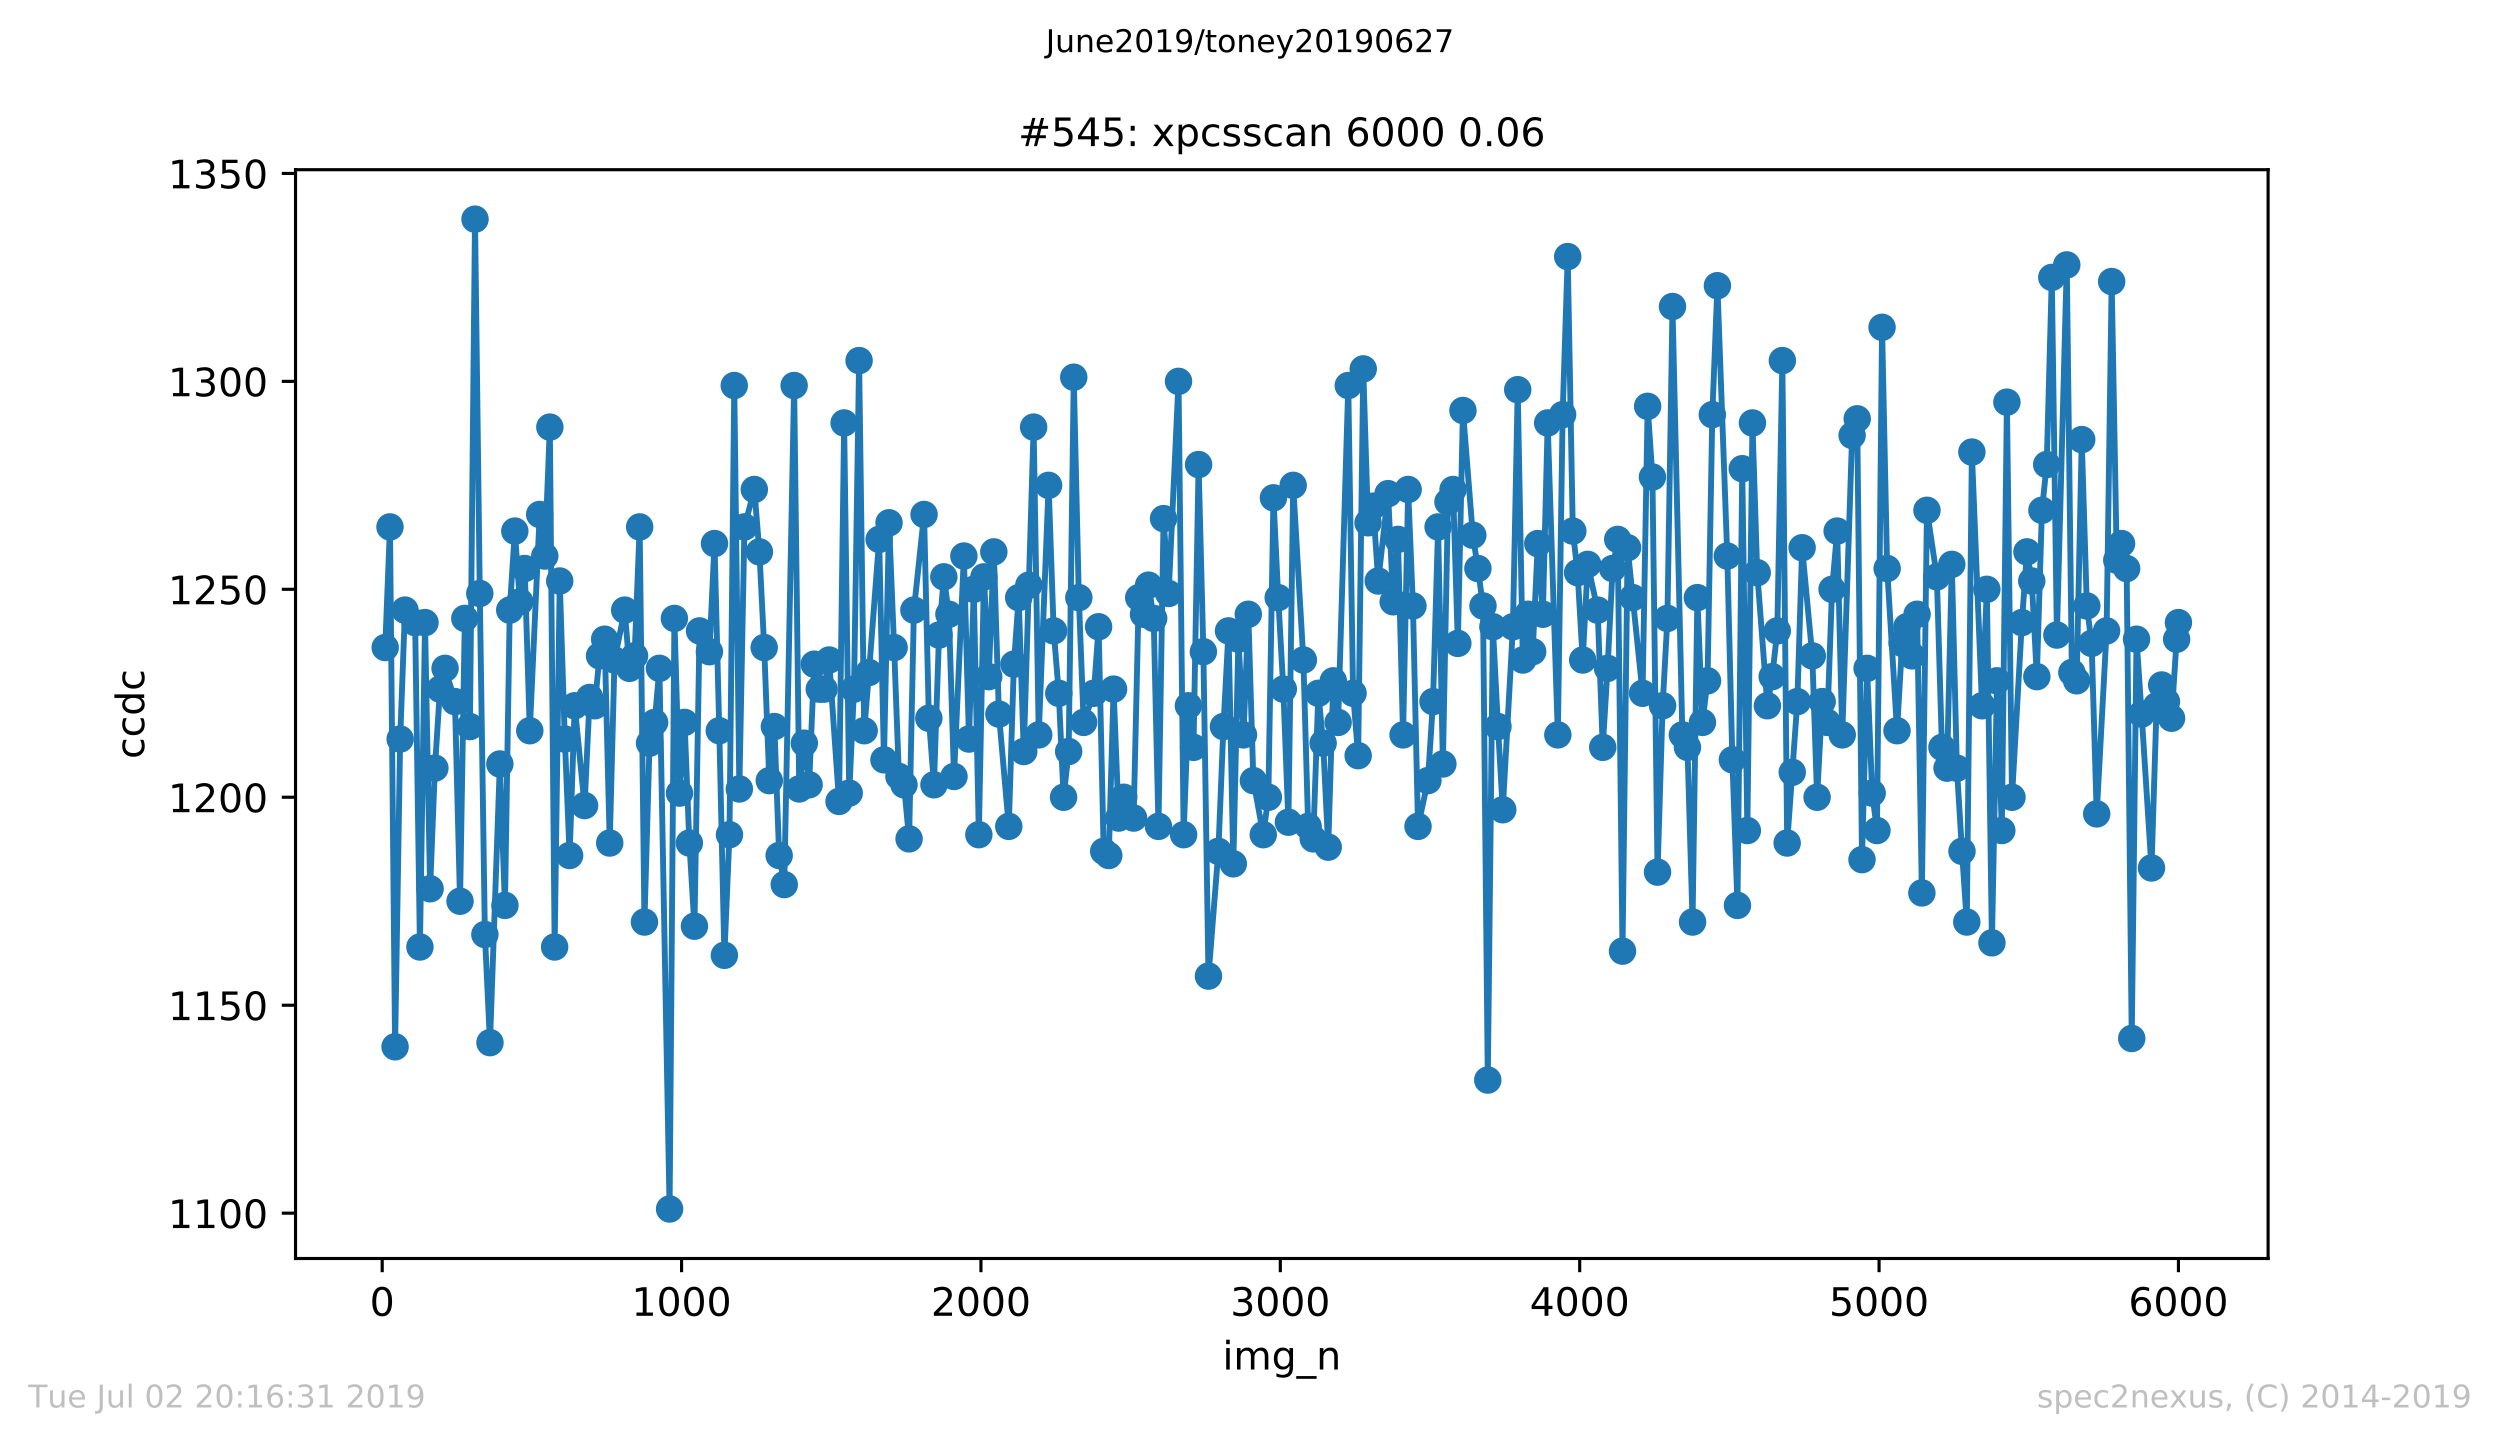 <?xml version="1.0" encoding="utf-8" standalone="no"?>
<!DOCTYPE svg PUBLIC "-//W3C//DTD SVG 1.1//EN"
  "http://www.w3.org/Graphics/SVG/1.1/DTD/svg11.dtd">
<!-- Created with matplotlib (https://matplotlib.org/) -->
<svg height="367.2pt" version="1.1" viewBox="0 0 636.48 367.2" width="636.48pt" xmlns="http://www.w3.org/2000/svg" xmlns:xlink="http://www.w3.org/1999/xlink">
 <defs>
  <style type="text/css">
*{stroke-linecap:butt;stroke-linejoin:round;white-space:pre;}
  </style>
 </defs>
 <g id="figure_1">
  <g id="patch_1">
   <path d="M 0 367.2 
L 636.48 367.2 
L 636.48 0 
L 0 0 
z
" style="fill:#ffffff;"/>
  </g>
  <g id="axes_1">
   <g id="patch_2">
    <path d="M 75.24 320.4 
L 577.44 320.4 
L 577.44 43.2 
L 75.24 43.2 
z
" style="fill:#ffffff;"/>
   </g>
   <g id="matplotlib.axis_1">
    <g id="xtick_1">
     <g id="line2d_1">
      <defs>
       <path d="M 0 0 
L 0 3.5 
" id="m11132f6de9" style="stroke:#000000;stroke-width:0.8;"/>
      </defs>
      <g>
       <use style="stroke:#000000;stroke-width:0.8;" x="97.305" xlink:href="#m11132f6de9" y="320.4"/>
      </g>
     </g>
     <g id="text_1">
      <!-- 0 -->
      <defs>
       <path d="M 31.781 66.406 
Q 24.172 66.406 20.328 58.906 
Q 16.5 51.422 16.5 36.375 
Q 16.5 21.391 20.328 13.891 
Q 24.172 6.391 31.781 6.391 
Q 39.453 6.391 43.281 13.891 
Q 47.125 21.391 47.125 36.375 
Q 47.125 51.422 43.281 58.906 
Q 39.453 66.406 31.781 66.406 
z
M 31.781 74.219 
Q 44.047 74.219 50.516 64.516 
Q 56.984 54.828 56.984 36.375 
Q 56.984 17.969 50.516 8.266 
Q 44.047 -1.422 31.781 -1.422 
Q 19.531 -1.422 13.062 8.266 
Q 6.594 17.969 6.594 36.375 
Q 6.594 54.828 13.062 64.516 
Q 19.531 74.219 31.781 74.219 
z
" id="DejaVuSans-48"/>
      </defs>
      <g transform="translate(94.124 334.998)scale(0.1 -0.1)">
       <use xlink:href="#DejaVuSans-48"/>
      </g>
     </g>
    </g>
    <g id="xtick_2">
     <g id="line2d_2">
      <g>
       <use style="stroke:#000000;stroke-width:0.8;" x="173.523" xlink:href="#m11132f6de9" y="320.4"/>
      </g>
     </g>
     <g id="text_2">
      <!-- 1000 -->
      <defs>
       <path d="M 12.406 8.297 
L 28.516 8.297 
L 28.516 63.922 
L 10.984 60.406 
L 10.984 69.391 
L 28.422 72.906 
L 38.281 72.906 
L 38.281 8.297 
L 54.391 8.297 
L 54.391 0 
L 12.406 0 
z
" id="DejaVuSans-49"/>
      </defs>
      <g transform="translate(160.798 334.998)scale(0.1 -0.1)">
       <use xlink:href="#DejaVuSans-49"/>
       <use x="63.623" xlink:href="#DejaVuSans-48"/>
       <use x="127.246" xlink:href="#DejaVuSans-48"/>
       <use x="190.869" xlink:href="#DejaVuSans-48"/>
      </g>
     </g>
    </g>
    <g id="xtick_3">
     <g id="line2d_3">
      <g>
       <use style="stroke:#000000;stroke-width:0.8;" x="249.741" xlink:href="#m11132f6de9" y="320.4"/>
      </g>
     </g>
     <g id="text_3">
      <!-- 2000 -->
      <defs>
       <path d="M 19.188 8.297 
L 53.609 8.297 
L 53.609 0 
L 7.328 0 
L 7.328 8.297 
Q 12.938 14.109 22.625 23.891 
Q 32.328 33.688 34.812 36.531 
Q 39.547 41.844 41.422 45.531 
Q 43.312 49.219 43.312 52.781 
Q 43.312 58.594 39.234 62.25 
Q 35.156 65.922 28.609 65.922 
Q 23.969 65.922 18.812 64.312 
Q 13.672 62.703 7.812 59.422 
L 7.812 69.391 
Q 13.766 71.781 18.938 73 
Q 24.125 74.219 28.422 74.219 
Q 39.75 74.219 46.484 68.547 
Q 53.219 62.891 53.219 53.422 
Q 53.219 48.922 51.531 44.891 
Q 49.859 40.875 45.406 35.406 
Q 44.188 33.984 37.641 27.219 
Q 31.109 20.453 19.188 8.297 
z
" id="DejaVuSans-50"/>
      </defs>
      <g transform="translate(237.016 334.998)scale(0.1 -0.1)">
       <use xlink:href="#DejaVuSans-50"/>
       <use x="63.623" xlink:href="#DejaVuSans-48"/>
       <use x="127.246" xlink:href="#DejaVuSans-48"/>
       <use x="190.869" xlink:href="#DejaVuSans-48"/>
      </g>
     </g>
    </g>
    <g id="xtick_4">
     <g id="line2d_4">
      <g>
       <use style="stroke:#000000;stroke-width:0.8;" x="325.959" xlink:href="#m11132f6de9" y="320.4"/>
      </g>
     </g>
     <g id="text_4">
      <!-- 3000 -->
      <defs>
       <path d="M 40.578 39.312 
Q 47.656 37.797 51.625 33 
Q 55.609 28.219 55.609 21.188 
Q 55.609 10.406 48.188 4.484 
Q 40.766 -1.422 27.094 -1.422 
Q 22.516 -1.422 17.656 -0.516 
Q 12.797 0.391 7.625 2.203 
L 7.625 11.719 
Q 11.719 9.328 16.594 8.109 
Q 21.484 6.891 26.812 6.891 
Q 36.078 6.891 40.938 10.547 
Q 45.797 14.203 45.797 21.188 
Q 45.797 27.641 41.281 31.266 
Q 36.766 34.906 28.719 34.906 
L 20.219 34.906 
L 20.219 43.016 
L 29.109 43.016 
Q 36.375 43.016 40.234 45.922 
Q 44.094 48.828 44.094 54.297 
Q 44.094 59.906 40.109 62.906 
Q 36.141 65.922 28.719 65.922 
Q 24.656 65.922 20.016 65.031 
Q 15.375 64.156 9.812 62.312 
L 9.812 71.094 
Q 15.438 72.656 20.344 73.438 
Q 25.25 74.219 29.594 74.219 
Q 40.828 74.219 47.359 69.109 
Q 53.906 64.016 53.906 55.328 
Q 53.906 49.266 50.438 45.094 
Q 46.969 40.922 40.578 39.312 
z
" id="DejaVuSans-51"/>
      </defs>
      <g transform="translate(313.234 334.998)scale(0.1 -0.1)">
       <use xlink:href="#DejaVuSans-51"/>
       <use x="63.623" xlink:href="#DejaVuSans-48"/>
       <use x="127.246" xlink:href="#DejaVuSans-48"/>
       <use x="190.869" xlink:href="#DejaVuSans-48"/>
      </g>
     </g>
    </g>
    <g id="xtick_5">
     <g id="line2d_5">
      <g>
       <use style="stroke:#000000;stroke-width:0.8;" x="402.177" xlink:href="#m11132f6de9" y="320.4"/>
      </g>
     </g>
     <g id="text_5">
      <!-- 4000 -->
      <defs>
       <path d="M 37.797 64.312 
L 12.891 25.391 
L 37.797 25.391 
z
M 35.203 72.906 
L 47.609 72.906 
L 47.609 25.391 
L 58.016 25.391 
L 58.016 17.188 
L 47.609 17.188 
L 47.609 0 
L 37.797 0 
L 37.797 17.188 
L 4.891 17.188 
L 4.891 26.703 
z
" id="DejaVuSans-52"/>
      </defs>
      <g transform="translate(389.452 334.998)scale(0.1 -0.1)">
       <use xlink:href="#DejaVuSans-52"/>
       <use x="63.623" xlink:href="#DejaVuSans-48"/>
       <use x="127.246" xlink:href="#DejaVuSans-48"/>
       <use x="190.869" xlink:href="#DejaVuSans-48"/>
      </g>
     </g>
    </g>
    <g id="xtick_6">
     <g id="line2d_6">
      <g>
       <use style="stroke:#000000;stroke-width:0.8;" x="478.395" xlink:href="#m11132f6de9" y="320.4"/>
      </g>
     </g>
     <g id="text_6">
      <!-- 5000 -->
      <defs>
       <path d="M 10.797 72.906 
L 49.516 72.906 
L 49.516 64.594 
L 19.828 64.594 
L 19.828 46.734 
Q 21.969 47.469 24.109 47.828 
Q 26.266 48.188 28.422 48.188 
Q 40.625 48.188 47.75 41.5 
Q 54.891 34.812 54.891 23.391 
Q 54.891 11.625 47.562 5.094 
Q 40.234 -1.422 26.906 -1.422 
Q 22.312 -1.422 17.547 -0.641 
Q 12.797 0.141 7.719 1.703 
L 7.719 11.625 
Q 12.109 9.234 16.797 8.062 
Q 21.484 6.891 26.703 6.891 
Q 35.156 6.891 40.078 11.328 
Q 45.016 15.766 45.016 23.391 
Q 45.016 31 40.078 35.438 
Q 35.156 39.891 26.703 39.891 
Q 22.75 39.891 18.812 39.016 
Q 14.891 38.141 10.797 36.281 
z
" id="DejaVuSans-53"/>
      </defs>
      <g transform="translate(465.67 334.998)scale(0.1 -0.1)">
       <use xlink:href="#DejaVuSans-53"/>
       <use x="63.623" xlink:href="#DejaVuSans-48"/>
       <use x="127.246" xlink:href="#DejaVuSans-48"/>
       <use x="190.869" xlink:href="#DejaVuSans-48"/>
      </g>
     </g>
    </g>
    <g id="xtick_7">
     <g id="line2d_7">
      <g>
       <use style="stroke:#000000;stroke-width:0.8;" x="554.613" xlink:href="#m11132f6de9" y="320.4"/>
      </g>
     </g>
     <g id="text_7">
      <!-- 6000 -->
      <defs>
       <path d="M 33.016 40.375 
Q 26.375 40.375 22.484 35.828 
Q 18.609 31.297 18.609 23.391 
Q 18.609 15.531 22.484 10.953 
Q 26.375 6.391 33.016 6.391 
Q 39.656 6.391 43.531 10.953 
Q 47.406 15.531 47.406 23.391 
Q 47.406 31.297 43.531 35.828 
Q 39.656 40.375 33.016 40.375 
z
M 52.594 71.297 
L 52.594 62.312 
Q 48.875 64.062 45.094 64.984 
Q 41.312 65.922 37.594 65.922 
Q 27.828 65.922 22.672 59.328 
Q 17.531 52.734 16.797 39.406 
Q 19.672 43.656 24.016 45.922 
Q 28.375 48.188 33.594 48.188 
Q 44.578 48.188 50.953 41.516 
Q 57.328 34.859 57.328 23.391 
Q 57.328 12.156 50.688 5.359 
Q 44.047 -1.422 33.016 -1.422 
Q 20.359 -1.422 13.672 8.266 
Q 6.984 17.969 6.984 36.375 
Q 6.984 53.656 15.188 63.938 
Q 23.391 74.219 37.203 74.219 
Q 40.922 74.219 44.703 73.484 
Q 48.484 72.75 52.594 71.297 
z
" id="DejaVuSans-54"/>
      </defs>
      <g transform="translate(541.888 334.998)scale(0.1 -0.1)">
       <use xlink:href="#DejaVuSans-54"/>
       <use x="63.623" xlink:href="#DejaVuSans-48"/>
       <use x="127.246" xlink:href="#DejaVuSans-48"/>
       <use x="190.869" xlink:href="#DejaVuSans-48"/>
      </g>
     </g>
    </g>
    <g id="text_8">
     <!-- img_n -->
     <defs>
      <path d="M 9.422 54.688 
L 18.406 54.688 
L 18.406 0 
L 9.422 0 
z
M 9.422 75.984 
L 18.406 75.984 
L 18.406 64.594 
L 9.422 64.594 
z
" id="DejaVuSans-105"/>
      <path d="M 52 44.188 
Q 55.375 50.25 60.062 53.125 
Q 64.75 56 71.094 56 
Q 79.641 56 84.281 50.016 
Q 88.922 44.047 88.922 33.016 
L 88.922 0 
L 79.891 0 
L 79.891 32.719 
Q 79.891 40.578 77.094 44.375 
Q 74.312 48.188 68.609 48.188 
Q 61.625 48.188 57.562 43.547 
Q 53.516 38.922 53.516 30.906 
L 53.516 0 
L 44.484 0 
L 44.484 32.719 
Q 44.484 40.625 41.703 44.406 
Q 38.922 48.188 33.109 48.188 
Q 26.219 48.188 22.156 43.531 
Q 18.109 38.875 18.109 30.906 
L 18.109 0 
L 9.078 0 
L 9.078 54.688 
L 18.109 54.688 
L 18.109 46.188 
Q 21.188 51.219 25.484 53.609 
Q 29.781 56 35.688 56 
Q 41.656 56 45.828 52.969 
Q 50 49.953 52 44.188 
z
" id="DejaVuSans-109"/>
      <path d="M 45.406 27.984 
Q 45.406 37.75 41.375 43.109 
Q 37.359 48.484 30.078 48.484 
Q 22.859 48.484 18.828 43.109 
Q 14.797 37.75 14.797 27.984 
Q 14.797 18.266 18.828 12.891 
Q 22.859 7.516 30.078 7.516 
Q 37.359 7.516 41.375 12.891 
Q 45.406 18.266 45.406 27.984 
z
M 54.391 6.781 
Q 54.391 -7.172 48.188 -13.984 
Q 42 -20.797 29.203 -20.797 
Q 24.469 -20.797 20.266 -20.094 
Q 16.062 -19.391 12.109 -17.922 
L 12.109 -9.188 
Q 16.062 -11.328 19.922 -12.344 
Q 23.781 -13.375 27.781 -13.375 
Q 36.625 -13.375 41.016 -8.766 
Q 45.406 -4.156 45.406 5.172 
L 45.406 9.625 
Q 42.625 4.781 38.281 2.391 
Q 33.938 0 27.875 0 
Q 17.828 0 11.672 7.656 
Q 5.516 15.328 5.516 27.984 
Q 5.516 40.672 11.672 48.328 
Q 17.828 56 27.875 56 
Q 33.938 56 38.281 53.609 
Q 42.625 51.219 45.406 46.391 
L 45.406 54.688 
L 54.391 54.688 
z
" id="DejaVuSans-103"/>
      <path d="M 50.984 -16.609 
L 50.984 -23.578 
L -0.984 -23.578 
L -0.984 -16.609 
z
" id="DejaVuSans-95"/>
      <path d="M 54.891 33.016 
L 54.891 0 
L 45.906 0 
L 45.906 32.719 
Q 45.906 40.484 42.875 44.328 
Q 39.844 48.188 33.797 48.188 
Q 26.516 48.188 22.312 43.547 
Q 18.109 38.922 18.109 30.906 
L 18.109 0 
L 9.078 0 
L 9.078 54.688 
L 18.109 54.688 
L 18.109 46.188 
Q 21.344 51.125 25.703 53.562 
Q 30.078 56 35.797 56 
Q 45.219 56 50.047 50.172 
Q 54.891 44.344 54.891 33.016 
z
" id="DejaVuSans-110"/>
     </defs>
     <g transform="translate(311.238 348.677)scale(0.1 -0.1)">
      <use xlink:href="#DejaVuSans-105"/>
      <use x="27.783" xlink:href="#DejaVuSans-109"/>
      <use x="125.195" xlink:href="#DejaVuSans-103"/>
      <use x="188.672" xlink:href="#DejaVuSans-95"/>
      <use x="238.672" xlink:href="#DejaVuSans-110"/>
     </g>
    </g>
   </g>
   <g id="matplotlib.axis_2">
    <g id="ytick_1">
     <g id="line2d_8">
      <defs>
       <path d="M 0 0 
L -3.5 0 
" id="m942376c648" style="stroke:#000000;stroke-width:0.8;"/>
      </defs>
      <g>
       <use style="stroke:#000000;stroke-width:0.8;" x="75.24" xlink:href="#m942376c648" y="308.859"/>
      </g>
     </g>
     <g id="text_9">
      <!-- 1100 -->
      <g transform="translate(42.79 312.658)scale(0.1 -0.1)">
       <use xlink:href="#DejaVuSans-49"/>
       <use x="63.623" xlink:href="#DejaVuSans-49"/>
       <use x="127.246" xlink:href="#DejaVuSans-48"/>
       <use x="190.869" xlink:href="#DejaVuSans-48"/>
      </g>
     </g>
    </g>
    <g id="ytick_2">
     <g id="line2d_9">
      <g>
       <use style="stroke:#000000;stroke-width:0.8;" x="75.24" xlink:href="#m942376c648" y="255.918"/>
      </g>
     </g>
     <g id="text_10">
      <!-- 1150 -->
      <g transform="translate(42.79 259.717)scale(0.1 -0.1)">
       <use xlink:href="#DejaVuSans-49"/>
       <use x="63.623" xlink:href="#DejaVuSans-49"/>
       <use x="127.246" xlink:href="#DejaVuSans-53"/>
       <use x="190.869" xlink:href="#DejaVuSans-48"/>
      </g>
     </g>
    </g>
    <g id="ytick_3">
     <g id="line2d_10">
      <g>
       <use style="stroke:#000000;stroke-width:0.8;" x="75.24" xlink:href="#m942376c648" y="202.976"/>
      </g>
     </g>
     <g id="text_11">
      <!-- 1200 -->
      <g transform="translate(42.79 206.776)scale(0.1 -0.1)">
       <use xlink:href="#DejaVuSans-49"/>
       <use x="63.623" xlink:href="#DejaVuSans-50"/>
       <use x="127.246" xlink:href="#DejaVuSans-48"/>
       <use x="190.869" xlink:href="#DejaVuSans-48"/>
      </g>
     </g>
    </g>
    <g id="ytick_4">
     <g id="line2d_11">
      <g>
       <use style="stroke:#000000;stroke-width:0.8;" x="75.24" xlink:href="#m942376c648" y="150.035"/>
      </g>
     </g>
     <g id="text_12">
      <!-- 1250 -->
      <g transform="translate(42.79 153.835)scale(0.1 -0.1)">
       <use xlink:href="#DejaVuSans-49"/>
       <use x="63.623" xlink:href="#DejaVuSans-50"/>
       <use x="127.246" xlink:href="#DejaVuSans-53"/>
       <use x="190.869" xlink:href="#DejaVuSans-48"/>
      </g>
     </g>
    </g>
    <g id="ytick_5">
     <g id="line2d_12">
      <g>
       <use style="stroke:#000000;stroke-width:0.8;" x="75.24" xlink:href="#m942376c648" y="97.094"/>
      </g>
     </g>
     <g id="text_13">
      <!-- 1300 -->
      <g transform="translate(42.79 100.893)scale(0.1 -0.1)">
       <use xlink:href="#DejaVuSans-49"/>
       <use x="63.623" xlink:href="#DejaVuSans-51"/>
       <use x="127.246" xlink:href="#DejaVuSans-48"/>
       <use x="190.869" xlink:href="#DejaVuSans-48"/>
      </g>
     </g>
    </g>
    <g id="ytick_6">
     <g id="line2d_13">
      <g>
       <use style="stroke:#000000;stroke-width:0.8;" x="75.24" xlink:href="#m942376c648" y="44.153"/>
      </g>
     </g>
     <g id="text_14">
      <!-- 1350 -->
      <g transform="translate(42.79 47.952)scale(0.1 -0.1)">
       <use xlink:href="#DejaVuSans-49"/>
       <use x="63.623" xlink:href="#DejaVuSans-51"/>
       <use x="127.246" xlink:href="#DejaVuSans-53"/>
       <use x="190.869" xlink:href="#DejaVuSans-48"/>
      </g>
     </g>
    </g>
    <g id="text_15">
     <!-- ccdc -->
     <defs>
      <path d="M 48.781 52.594 
L 48.781 44.188 
Q 44.969 46.297 41.141 47.344 
Q 37.312 48.391 33.406 48.391 
Q 24.656 48.391 19.812 42.844 
Q 14.984 37.312 14.984 27.297 
Q 14.984 17.281 19.812 11.734 
Q 24.656 6.203 33.406 6.203 
Q 37.312 6.203 41.141 7.25 
Q 44.969 8.297 48.781 10.406 
L 48.781 2.094 
Q 45.016 0.344 40.984 -0.531 
Q 36.969 -1.422 32.422 -1.422 
Q 20.062 -1.422 12.781 6.344 
Q 5.516 14.109 5.516 27.297 
Q 5.516 40.672 12.859 48.328 
Q 20.219 56 33.016 56 
Q 37.156 56 41.109 55.141 
Q 45.062 54.297 48.781 52.594 
z
" id="DejaVuSans-99"/>
      <path d="M 45.406 46.391 
L 45.406 75.984 
L 54.391 75.984 
L 54.391 0 
L 45.406 0 
L 45.406 8.203 
Q 42.578 3.328 38.25 0.953 
Q 33.938 -1.422 27.875 -1.422 
Q 17.969 -1.422 11.734 6.484 
Q 5.516 14.406 5.516 27.297 
Q 5.516 40.188 11.734 48.094 
Q 17.969 56 27.875 56 
Q 33.938 56 38.25 53.625 
Q 42.578 51.266 45.406 46.391 
z
M 14.797 27.297 
Q 14.797 17.391 18.875 11.75 
Q 22.953 6.109 30.078 6.109 
Q 37.203 6.109 41.297 11.75 
Q 45.406 17.391 45.406 27.297 
Q 45.406 37.203 41.297 42.844 
Q 37.203 48.484 30.078 48.484 
Q 22.953 48.484 18.875 42.844 
Q 14.797 37.203 14.797 27.297 
z
" id="DejaVuSans-100"/>
     </defs>
     <g transform="translate(36.71 193.222)rotate(-90)scale(0.1 -0.1)">
      <use xlink:href="#DejaVuSans-99"/>
      <use x="54.98" xlink:href="#DejaVuSans-99"/>
      <use x="109.961" xlink:href="#DejaVuSans-100"/>
      <use x="173.438" xlink:href="#DejaVuSans-99"/>
     </g>
    </g>
   </g>
   <g id="line2d_14">
    <path clip-path="url(#p0445054cd3)" d="M 98.067 164.859 
L 99.287 134.153 
L 100.582 266.506 
L 101.878 188.153 
L 103.098 155.329 
L 105.689 158.506 
L 106.909 241.094 
L 108.204 158.506 
L 109.5 226.271 
L 110.719 195.565 
L 112.015 175.447 
L 113.311 170.153 
L 115.826 178.624 
L 117.122 229.447 
L 118.341 157.447 
L 119.637 184.976 
L 120.933 55.8 
L 122.152 151.094 
L 123.448 237.918 
L 124.744 265.447 
L 127.259 194.506 
L 128.554 230.506 
L 129.774 155.329 
L 131.07 135.212 
L 132.365 153.212 
L 133.585 144.741 
L 134.881 186.035 
L 137.396 130.976 
L 138.691 141.565 
L 139.987 108.741 
L 141.207 241.094 
L 142.502 147.918 
L 143.798 188.153 
L 145.018 217.8 
L 146.313 179.682 
L 148.828 205.094 
L 150.124 177.565 
L 151.42 179.682 
L 152.639 166.976 
L 153.935 162.741 
L 155.231 214.624 
L 156.45 168.035 
L 159.042 155.329 
L 160.261 170.153 
L 161.557 166.976 
L 162.853 134.153 
L 164.072 234.741 
L 165.368 189.212 
L 166.663 183.918 
L 167.883 170.153 
L 170.474 307.8 
L 171.694 157.447 
L 172.99 201.918 
L 174.285 183.918 
L 175.505 214.624 
L 176.8 235.8 
L 178.096 160.624 
L 180.611 165.918 
L 181.907 138.388 
L 183.126 186.035 
L 184.422 243.212 
L 185.718 212.506 
L 186.937 98.153 
L 188.233 200.859 
L 189.529 134.153 
L 192.044 124.624 
L 193.34 140.506 
L 194.559 164.859 
L 195.855 198.741 
L 197.151 184.976 
L 198.37 217.8 
L 199.666 225.212 
L 202.181 98.153 
L 203.477 200.859 
L 204.772 189.212 
L 205.992 199.8 
L 207.288 169.094 
L 208.583 175.447 
L 209.803 175.447 
L 211.098 168.035 
L 213.614 204.035 
L 214.909 107.682 
L 216.205 201.918 
L 217.425 175.447 
L 218.72 91.8 
L 220.016 186.035 
L 221.235 171.212 
L 223.827 137.329 
L 225.046 193.447 
L 226.342 133.094 
L 227.638 164.859 
L 228.857 197.682 
L 230.153 199.8 
L 231.449 213.565 
L 232.668 155.329 
L 235.26 130.976 
L 236.479 182.859 
L 237.775 199.8 
L 239.07 161.682 
L 240.29 146.859 
L 241.586 156.388 
L 242.881 197.682 
L 245.397 141.565 
L 246.692 188.153 
L 247.912 150.035 
L 249.207 212.506 
L 250.503 146.859 
L 251.723 172.271 
L 253.018 140.506 
L 254.314 181.8 
L 256.829 210.388 
L 258.125 169.094 
L 259.344 152.153 
L 260.64 191.329 
L 263.155 108.741 
L 264.451 187.094 
L 266.966 123.565 
L 268.262 160.624 
L 269.558 176.506 
L 270.777 202.976 
L 272.073 191.329 
L 273.369 96.035 
L 274.664 152.153 
L 275.884 183.918 
L 278.475 176.506 
L 279.695 159.565 
L 280.99 216.741 
L 282.286 217.8 
L 283.506 175.447 
L 284.801 208.271 
L 286.097 202.976 
L 288.612 208.271 
L 289.908 152.153 
L 291.127 156.388 
L 292.423 148.976 
L 293.719 157.447 
L 294.938 210.388 
L 296.234 132.035 
L 297.53 151.094 
L 300.045 97.094 
L 301.341 212.506 
L 302.56 179.682 
L 303.856 190.271 
L 305.151 118.271 
L 306.371 165.918 
L 307.667 248.506 
L 310.182 216.741 
L 311.478 184.976 
L 312.773 160.624 
L 313.993 219.918 
L 315.288 162.741 
L 316.584 187.094 
L 317.804 156.388 
L 319.099 198.741 
L 321.614 212.506 
L 322.91 202.976 
L 324.206 126.741 
L 325.425 152.153 
L 326.721 175.447 
L 328.017 209.329 
L 329.236 123.565 
L 331.828 168.035 
L 333.047 210.388 
L 334.343 213.565 
L 335.639 176.506 
L 336.858 189.212 
L 338.154 215.682 
L 339.449 173.329 
L 340.669 183.918 
L 343.26 98.153 
L 344.48 176.506 
L 345.776 192.388 
L 347.071 93.918 
L 348.291 133.094 
L 349.586 128.859 
L 350.882 147.918 
L 353.397 125.682 
L 354.693 153.212 
L 355.913 137.329 
L 357.208 187.094 
L 358.504 124.624 
L 359.723 154.271 
L 361.019 210.388 
L 363.534 198.741 
L 364.83 178.624 
L 366.126 134.153 
L 367.345 194.506 
L 368.641 127.8 
L 369.937 124.624 
L 371.156 163.8 
L 372.452 104.506 
L 374.967 136.271 
L 376.263 144.741 
L 377.558 154.271 
L 378.778 274.976 
L 380.074 159.565 
L 381.369 184.976 
L 382.589 206.153 
L 385.18 159.565 
L 386.4 99.212 
L 387.695 168.035 
L 388.991 156.388 
L 390.211 165.918 
L 391.506 138.388 
L 392.802 156.388 
L 394.022 107.682 
L 396.613 187.094 
L 397.832 105.565 
L 399.128 65.329 
L 400.424 135.212 
L 401.643 145.8 
L 402.939 168.035 
L 404.235 143.682 
L 406.75 155.329 
L 408.046 190.271 
L 409.265 170.153 
L 410.561 144.741 
L 411.857 137.329 
L 413.076 242.153 
L 414.372 139.447 
L 418.183 176.506 
L 419.478 103.447 
L 420.698 121.447 
L 421.994 222.035 
L 423.289 179.682 
L 424.509 157.447 
L 425.804 78.035 
L 428.32 187.094 
L 429.615 190.271 
L 430.911 234.741 
L 432.13 152.153 
L 433.426 183.918 
L 434.722 173.329 
L 435.941 105.565 
L 437.237 72.741 
L 439.752 141.565 
L 441.048 193.447 
L 442.344 230.506 
L 443.563 119.329 
L 444.859 211.447 
L 446.155 107.682 
L 447.374 145.8 
L 449.965 179.682 
L 451.185 172.271 
L 452.481 160.624 
L 453.776 91.8 
L 454.996 214.624 
L 457.587 178.624 
L 458.807 139.447 
L 461.398 166.976 
L 462.618 202.976 
L 463.913 178.624 
L 465.209 183.918 
L 466.429 150.035 
L 467.724 135.212 
L 469.02 187.094 
L 471.535 110.859 
L 472.831 106.624 
L 474.05 218.859 
L 475.346 170.153 
L 476.642 201.918 
L 477.861 211.447 
L 479.157 83.329 
L 480.453 144.741 
L 482.968 186.035 
L 484.264 163.8 
L 485.483 159.565 
L 486.779 166.976 
L 488.074 156.388 
L 489.294 227.329 
L 490.59 129.918 
L 493.105 146.859 
L 494.401 190.271 
L 495.696 195.565 
L 496.916 143.682 
L 498.211 195.565 
L 499.507 216.741 
L 500.727 234.741 
L 502.022 115.094 
L 504.614 179.682 
L 505.833 150.035 
L 507.129 240.035 
L 508.425 173.329 
L 509.644 211.447 
L 510.94 102.388 
L 512.236 202.976 
L 514.751 158.506 
L 516.046 140.506 
L 517.266 147.918 
L 518.562 172.271 
L 519.857 129.918 
L 521.077 118.271 
L 522.373 70.624 
L 523.668 161.682 
L 526.183 67.447 
L 527.479 171.212 
L 528.699 173.329 
L 529.994 111.918 
L 531.29 154.271 
L 532.51 163.8 
L 533.805 207.212 
L 536.32 160.624 
L 537.616 71.682 
L 538.912 142.624 
L 540.131 138.388 
L 541.427 144.741 
L 542.723 264.388 
L 543.942 162.741 
L 545.238 181.8 
L 547.753 220.976 
L 549.049 179.682 
L 550.345 174.388 
L 552.86 182.859 
L 554.155 162.741 
L 554.613 158.506 
L 554.613 158.506 
" style="fill:none;stroke:#1f77b4;stroke-linecap:square;stroke-width:1.5;"/>
    <defs>
     <path d="M 0 3 
C 0.796 3 1.559 2.684 2.121 2.121 
C 2.684 1.559 3 0.796 3 0 
C 3 -0.796 2.684 -1.559 2.121 -2.121 
C 1.559 -2.684 0.796 -3 0 -3 
C -0.796 -3 -1.559 -2.684 -2.121 -2.121 
C -2.684 -1.559 -3 -0.796 -3 0 
C -3 0.796 -2.684 1.559 -2.121 2.121 
C -1.559 2.684 -0.796 3 0 3 
z
" id="ma21a612d5c" style="stroke:#1f77b4;"/>
    </defs>
    <g clip-path="url(#p0445054cd3)">
     <use style="fill:#1f77b4;stroke:#1f77b4;" x="98.067" xlink:href="#ma21a612d5c" y="164.859"/>
     <use style="fill:#1f77b4;stroke:#1f77b4;" x="99.287" xlink:href="#ma21a612d5c" y="134.153"/>
     <use style="fill:#1f77b4;stroke:#1f77b4;" x="100.582" xlink:href="#ma21a612d5c" y="266.506"/>
     <use style="fill:#1f77b4;stroke:#1f77b4;" x="101.878" xlink:href="#ma21a612d5c" y="188.153"/>
     <use style="fill:#1f77b4;stroke:#1f77b4;" x="103.098" xlink:href="#ma21a612d5c" y="155.329"/>
     <use style="fill:#1f77b4;stroke:#1f77b4;" x="105.689" xlink:href="#ma21a612d5c" y="158.506"/>
     <use style="fill:#1f77b4;stroke:#1f77b4;" x="106.909" xlink:href="#ma21a612d5c" y="241.094"/>
     <use style="fill:#1f77b4;stroke:#1f77b4;" x="108.204" xlink:href="#ma21a612d5c" y="158.506"/>
     <use style="fill:#1f77b4;stroke:#1f77b4;" x="109.5" xlink:href="#ma21a612d5c" y="226.271"/>
     <use style="fill:#1f77b4;stroke:#1f77b4;" x="110.719" xlink:href="#ma21a612d5c" y="195.565"/>
     <use style="fill:#1f77b4;stroke:#1f77b4;" x="112.015" xlink:href="#ma21a612d5c" y="175.447"/>
     <use style="fill:#1f77b4;stroke:#1f77b4;" x="113.311" xlink:href="#ma21a612d5c" y="170.153"/>
     <use style="fill:#1f77b4;stroke:#1f77b4;" x="115.826" xlink:href="#ma21a612d5c" y="178.624"/>
     <use style="fill:#1f77b4;stroke:#1f77b4;" x="117.122" xlink:href="#ma21a612d5c" y="229.447"/>
     <use style="fill:#1f77b4;stroke:#1f77b4;" x="118.341" xlink:href="#ma21a612d5c" y="157.447"/>
     <use style="fill:#1f77b4;stroke:#1f77b4;" x="119.637" xlink:href="#ma21a612d5c" y="184.976"/>
     <use style="fill:#1f77b4;stroke:#1f77b4;" x="120.933" xlink:href="#ma21a612d5c" y="55.8"/>
     <use style="fill:#1f77b4;stroke:#1f77b4;" x="122.152" xlink:href="#ma21a612d5c" y="151.094"/>
     <use style="fill:#1f77b4;stroke:#1f77b4;" x="123.448" xlink:href="#ma21a612d5c" y="237.918"/>
     <use style="fill:#1f77b4;stroke:#1f77b4;" x="124.744" xlink:href="#ma21a612d5c" y="265.447"/>
     <use style="fill:#1f77b4;stroke:#1f77b4;" x="127.259" xlink:href="#ma21a612d5c" y="194.506"/>
     <use style="fill:#1f77b4;stroke:#1f77b4;" x="128.554" xlink:href="#ma21a612d5c" y="230.506"/>
     <use style="fill:#1f77b4;stroke:#1f77b4;" x="129.774" xlink:href="#ma21a612d5c" y="155.329"/>
     <use style="fill:#1f77b4;stroke:#1f77b4;" x="131.07" xlink:href="#ma21a612d5c" y="135.212"/>
     <use style="fill:#1f77b4;stroke:#1f77b4;" x="132.365" xlink:href="#ma21a612d5c" y="153.212"/>
     <use style="fill:#1f77b4;stroke:#1f77b4;" x="133.585" xlink:href="#ma21a612d5c" y="144.741"/>
     <use style="fill:#1f77b4;stroke:#1f77b4;" x="134.881" xlink:href="#ma21a612d5c" y="186.035"/>
     <use style="fill:#1f77b4;stroke:#1f77b4;" x="137.396" xlink:href="#ma21a612d5c" y="130.976"/>
     <use style="fill:#1f77b4;stroke:#1f77b4;" x="138.691" xlink:href="#ma21a612d5c" y="141.565"/>
     <use style="fill:#1f77b4;stroke:#1f77b4;" x="139.987" xlink:href="#ma21a612d5c" y="108.741"/>
     <use style="fill:#1f77b4;stroke:#1f77b4;" x="141.207" xlink:href="#ma21a612d5c" y="241.094"/>
     <use style="fill:#1f77b4;stroke:#1f77b4;" x="142.502" xlink:href="#ma21a612d5c" y="147.918"/>
     <use style="fill:#1f77b4;stroke:#1f77b4;" x="143.798" xlink:href="#ma21a612d5c" y="188.153"/>
     <use style="fill:#1f77b4;stroke:#1f77b4;" x="145.018" xlink:href="#ma21a612d5c" y="217.8"/>
     <use style="fill:#1f77b4;stroke:#1f77b4;" x="146.313" xlink:href="#ma21a612d5c" y="179.682"/>
     <use style="fill:#1f77b4;stroke:#1f77b4;" x="148.828" xlink:href="#ma21a612d5c" y="205.094"/>
     <use style="fill:#1f77b4;stroke:#1f77b4;" x="150.124" xlink:href="#ma21a612d5c" y="177.565"/>
     <use style="fill:#1f77b4;stroke:#1f77b4;" x="151.42" xlink:href="#ma21a612d5c" y="179.682"/>
     <use style="fill:#1f77b4;stroke:#1f77b4;" x="152.639" xlink:href="#ma21a612d5c" y="166.976"/>
     <use style="fill:#1f77b4;stroke:#1f77b4;" x="153.935" xlink:href="#ma21a612d5c" y="162.741"/>
     <use style="fill:#1f77b4;stroke:#1f77b4;" x="155.231" xlink:href="#ma21a612d5c" y="214.624"/>
     <use style="fill:#1f77b4;stroke:#1f77b4;" x="156.45" xlink:href="#ma21a612d5c" y="168.035"/>
     <use style="fill:#1f77b4;stroke:#1f77b4;" x="159.042" xlink:href="#ma21a612d5c" y="155.329"/>
     <use style="fill:#1f77b4;stroke:#1f77b4;" x="160.261" xlink:href="#ma21a612d5c" y="170.153"/>
     <use style="fill:#1f77b4;stroke:#1f77b4;" x="161.557" xlink:href="#ma21a612d5c" y="166.976"/>
     <use style="fill:#1f77b4;stroke:#1f77b4;" x="162.853" xlink:href="#ma21a612d5c" y="134.153"/>
     <use style="fill:#1f77b4;stroke:#1f77b4;" x="164.072" xlink:href="#ma21a612d5c" y="234.741"/>
     <use style="fill:#1f77b4;stroke:#1f77b4;" x="165.368" xlink:href="#ma21a612d5c" y="189.212"/>
     <use style="fill:#1f77b4;stroke:#1f77b4;" x="166.663" xlink:href="#ma21a612d5c" y="183.918"/>
     <use style="fill:#1f77b4;stroke:#1f77b4;" x="167.883" xlink:href="#ma21a612d5c" y="170.153"/>
     <use style="fill:#1f77b4;stroke:#1f77b4;" x="170.474" xlink:href="#ma21a612d5c" y="307.8"/>
     <use style="fill:#1f77b4;stroke:#1f77b4;" x="171.694" xlink:href="#ma21a612d5c" y="157.447"/>
     <use style="fill:#1f77b4;stroke:#1f77b4;" x="172.99" xlink:href="#ma21a612d5c" y="201.918"/>
     <use style="fill:#1f77b4;stroke:#1f77b4;" x="174.285" xlink:href="#ma21a612d5c" y="183.918"/>
     <use style="fill:#1f77b4;stroke:#1f77b4;" x="175.505" xlink:href="#ma21a612d5c" y="214.624"/>
     <use style="fill:#1f77b4;stroke:#1f77b4;" x="176.8" xlink:href="#ma21a612d5c" y="235.8"/>
     <use style="fill:#1f77b4;stroke:#1f77b4;" x="178.096" xlink:href="#ma21a612d5c" y="160.624"/>
     <use style="fill:#1f77b4;stroke:#1f77b4;" x="180.611" xlink:href="#ma21a612d5c" y="165.918"/>
     <use style="fill:#1f77b4;stroke:#1f77b4;" x="181.907" xlink:href="#ma21a612d5c" y="138.388"/>
     <use style="fill:#1f77b4;stroke:#1f77b4;" x="183.126" xlink:href="#ma21a612d5c" y="186.035"/>
     <use style="fill:#1f77b4;stroke:#1f77b4;" x="184.422" xlink:href="#ma21a612d5c" y="243.212"/>
     <use style="fill:#1f77b4;stroke:#1f77b4;" x="185.718" xlink:href="#ma21a612d5c" y="212.506"/>
     <use style="fill:#1f77b4;stroke:#1f77b4;" x="186.937" xlink:href="#ma21a612d5c" y="98.153"/>
     <use style="fill:#1f77b4;stroke:#1f77b4;" x="188.233" xlink:href="#ma21a612d5c" y="200.859"/>
     <use style="fill:#1f77b4;stroke:#1f77b4;" x="189.529" xlink:href="#ma21a612d5c" y="134.153"/>
     <use style="fill:#1f77b4;stroke:#1f77b4;" x="192.044" xlink:href="#ma21a612d5c" y="124.624"/>
     <use style="fill:#1f77b4;stroke:#1f77b4;" x="193.34" xlink:href="#ma21a612d5c" y="140.506"/>
     <use style="fill:#1f77b4;stroke:#1f77b4;" x="194.559" xlink:href="#ma21a612d5c" y="164.859"/>
     <use style="fill:#1f77b4;stroke:#1f77b4;" x="195.855" xlink:href="#ma21a612d5c" y="198.741"/>
     <use style="fill:#1f77b4;stroke:#1f77b4;" x="197.151" xlink:href="#ma21a612d5c" y="184.976"/>
     <use style="fill:#1f77b4;stroke:#1f77b4;" x="198.37" xlink:href="#ma21a612d5c" y="217.8"/>
     <use style="fill:#1f77b4;stroke:#1f77b4;" x="199.666" xlink:href="#ma21a612d5c" y="225.212"/>
     <use style="fill:#1f77b4;stroke:#1f77b4;" x="202.181" xlink:href="#ma21a612d5c" y="98.153"/>
     <use style="fill:#1f77b4;stroke:#1f77b4;" x="203.477" xlink:href="#ma21a612d5c" y="200.859"/>
     <use style="fill:#1f77b4;stroke:#1f77b4;" x="204.772" xlink:href="#ma21a612d5c" y="189.212"/>
     <use style="fill:#1f77b4;stroke:#1f77b4;" x="205.992" xlink:href="#ma21a612d5c" y="199.8"/>
     <use style="fill:#1f77b4;stroke:#1f77b4;" x="207.288" xlink:href="#ma21a612d5c" y="169.094"/>
     <use style="fill:#1f77b4;stroke:#1f77b4;" x="208.583" xlink:href="#ma21a612d5c" y="175.447"/>
     <use style="fill:#1f77b4;stroke:#1f77b4;" x="209.803" xlink:href="#ma21a612d5c" y="175.447"/>
     <use style="fill:#1f77b4;stroke:#1f77b4;" x="211.098" xlink:href="#ma21a612d5c" y="168.035"/>
     <use style="fill:#1f77b4;stroke:#1f77b4;" x="213.614" xlink:href="#ma21a612d5c" y="204.035"/>
     <use style="fill:#1f77b4;stroke:#1f77b4;" x="214.909" xlink:href="#ma21a612d5c" y="107.682"/>
     <use style="fill:#1f77b4;stroke:#1f77b4;" x="216.205" xlink:href="#ma21a612d5c" y="201.918"/>
     <use style="fill:#1f77b4;stroke:#1f77b4;" x="217.425" xlink:href="#ma21a612d5c" y="175.447"/>
     <use style="fill:#1f77b4;stroke:#1f77b4;" x="218.72" xlink:href="#ma21a612d5c" y="91.8"/>
     <use style="fill:#1f77b4;stroke:#1f77b4;" x="220.016" xlink:href="#ma21a612d5c" y="186.035"/>
     <use style="fill:#1f77b4;stroke:#1f77b4;" x="221.235" xlink:href="#ma21a612d5c" y="171.212"/>
     <use style="fill:#1f77b4;stroke:#1f77b4;" x="223.827" xlink:href="#ma21a612d5c" y="137.329"/>
     <use style="fill:#1f77b4;stroke:#1f77b4;" x="225.046" xlink:href="#ma21a612d5c" y="193.447"/>
     <use style="fill:#1f77b4;stroke:#1f77b4;" x="226.342" xlink:href="#ma21a612d5c" y="133.094"/>
     <use style="fill:#1f77b4;stroke:#1f77b4;" x="227.638" xlink:href="#ma21a612d5c" y="164.859"/>
     <use style="fill:#1f77b4;stroke:#1f77b4;" x="228.857" xlink:href="#ma21a612d5c" y="197.682"/>
     <use style="fill:#1f77b4;stroke:#1f77b4;" x="230.153" xlink:href="#ma21a612d5c" y="199.8"/>
     <use style="fill:#1f77b4;stroke:#1f77b4;" x="231.449" xlink:href="#ma21a612d5c" y="213.565"/>
     <use style="fill:#1f77b4;stroke:#1f77b4;" x="232.668" xlink:href="#ma21a612d5c" y="155.329"/>
     <use style="fill:#1f77b4;stroke:#1f77b4;" x="235.26" xlink:href="#ma21a612d5c" y="130.976"/>
     <use style="fill:#1f77b4;stroke:#1f77b4;" x="236.479" xlink:href="#ma21a612d5c" y="182.859"/>
     <use style="fill:#1f77b4;stroke:#1f77b4;" x="237.775" xlink:href="#ma21a612d5c" y="199.8"/>
     <use style="fill:#1f77b4;stroke:#1f77b4;" x="239.07" xlink:href="#ma21a612d5c" y="161.682"/>
     <use style="fill:#1f77b4;stroke:#1f77b4;" x="240.29" xlink:href="#ma21a612d5c" y="146.859"/>
     <use style="fill:#1f77b4;stroke:#1f77b4;" x="241.586" xlink:href="#ma21a612d5c" y="156.388"/>
     <use style="fill:#1f77b4;stroke:#1f77b4;" x="242.881" xlink:href="#ma21a612d5c" y="197.682"/>
     <use style="fill:#1f77b4;stroke:#1f77b4;" x="245.397" xlink:href="#ma21a612d5c" y="141.565"/>
     <use style="fill:#1f77b4;stroke:#1f77b4;" x="246.692" xlink:href="#ma21a612d5c" y="188.153"/>
     <use style="fill:#1f77b4;stroke:#1f77b4;" x="247.912" xlink:href="#ma21a612d5c" y="150.035"/>
     <use style="fill:#1f77b4;stroke:#1f77b4;" x="249.207" xlink:href="#ma21a612d5c" y="212.506"/>
     <use style="fill:#1f77b4;stroke:#1f77b4;" x="250.503" xlink:href="#ma21a612d5c" y="146.859"/>
     <use style="fill:#1f77b4;stroke:#1f77b4;" x="251.723" xlink:href="#ma21a612d5c" y="172.271"/>
     <use style="fill:#1f77b4;stroke:#1f77b4;" x="253.018" xlink:href="#ma21a612d5c" y="140.506"/>
     <use style="fill:#1f77b4;stroke:#1f77b4;" x="254.314" xlink:href="#ma21a612d5c" y="181.8"/>
     <use style="fill:#1f77b4;stroke:#1f77b4;" x="256.829" xlink:href="#ma21a612d5c" y="210.388"/>
     <use style="fill:#1f77b4;stroke:#1f77b4;" x="258.125" xlink:href="#ma21a612d5c" y="169.094"/>
     <use style="fill:#1f77b4;stroke:#1f77b4;" x="259.344" xlink:href="#ma21a612d5c" y="152.153"/>
     <use style="fill:#1f77b4;stroke:#1f77b4;" x="260.64" xlink:href="#ma21a612d5c" y="191.329"/>
     <use style="fill:#1f77b4;stroke:#1f77b4;" x="261.936" xlink:href="#ma21a612d5c" y="148.976"/>
     <use style="fill:#1f77b4;stroke:#1f77b4;" x="263.155" xlink:href="#ma21a612d5c" y="108.741"/>
     <use style="fill:#1f77b4;stroke:#1f77b4;" x="264.451" xlink:href="#ma21a612d5c" y="187.094"/>
     <use style="fill:#1f77b4;stroke:#1f77b4;" x="266.966" xlink:href="#ma21a612d5c" y="123.565"/>
     <use style="fill:#1f77b4;stroke:#1f77b4;" x="268.262" xlink:href="#ma21a612d5c" y="160.624"/>
     <use style="fill:#1f77b4;stroke:#1f77b4;" x="269.558" xlink:href="#ma21a612d5c" y="176.506"/>
     <use style="fill:#1f77b4;stroke:#1f77b4;" x="270.777" xlink:href="#ma21a612d5c" y="202.976"/>
     <use style="fill:#1f77b4;stroke:#1f77b4;" x="272.073" xlink:href="#ma21a612d5c" y="191.329"/>
     <use style="fill:#1f77b4;stroke:#1f77b4;" x="273.369" xlink:href="#ma21a612d5c" y="96.035"/>
     <use style="fill:#1f77b4;stroke:#1f77b4;" x="274.664" xlink:href="#ma21a612d5c" y="152.153"/>
     <use style="fill:#1f77b4;stroke:#1f77b4;" x="275.884" xlink:href="#ma21a612d5c" y="183.918"/>
     <use style="fill:#1f77b4;stroke:#1f77b4;" x="278.475" xlink:href="#ma21a612d5c" y="176.506"/>
     <use style="fill:#1f77b4;stroke:#1f77b4;" x="279.695" xlink:href="#ma21a612d5c" y="159.565"/>
     <use style="fill:#1f77b4;stroke:#1f77b4;" x="280.99" xlink:href="#ma21a612d5c" y="216.741"/>
     <use style="fill:#1f77b4;stroke:#1f77b4;" x="282.286" xlink:href="#ma21a612d5c" y="217.8"/>
     <use style="fill:#1f77b4;stroke:#1f77b4;" x="283.506" xlink:href="#ma21a612d5c" y="175.447"/>
     <use style="fill:#1f77b4;stroke:#1f77b4;" x="284.801" xlink:href="#ma21a612d5c" y="208.271"/>
     <use style="fill:#1f77b4;stroke:#1f77b4;" x="286.097" xlink:href="#ma21a612d5c" y="202.976"/>
     <use style="fill:#1f77b4;stroke:#1f77b4;" x="288.612" xlink:href="#ma21a612d5c" y="208.271"/>
     <use style="fill:#1f77b4;stroke:#1f77b4;" x="289.908" xlink:href="#ma21a612d5c" y="152.153"/>
     <use style="fill:#1f77b4;stroke:#1f77b4;" x="291.127" xlink:href="#ma21a612d5c" y="156.388"/>
     <use style="fill:#1f77b4;stroke:#1f77b4;" x="292.423" xlink:href="#ma21a612d5c" y="148.976"/>
     <use style="fill:#1f77b4;stroke:#1f77b4;" x="293.719" xlink:href="#ma21a612d5c" y="157.447"/>
     <use style="fill:#1f77b4;stroke:#1f77b4;" x="294.938" xlink:href="#ma21a612d5c" y="210.388"/>
     <use style="fill:#1f77b4;stroke:#1f77b4;" x="296.234" xlink:href="#ma21a612d5c" y="132.035"/>
     <use style="fill:#1f77b4;stroke:#1f77b4;" x="297.53" xlink:href="#ma21a612d5c" y="151.094"/>
     <use style="fill:#1f77b4;stroke:#1f77b4;" x="300.045" xlink:href="#ma21a612d5c" y="97.094"/>
     <use style="fill:#1f77b4;stroke:#1f77b4;" x="301.341" xlink:href="#ma21a612d5c" y="212.506"/>
     <use style="fill:#1f77b4;stroke:#1f77b4;" x="302.56" xlink:href="#ma21a612d5c" y="179.682"/>
     <use style="fill:#1f77b4;stroke:#1f77b4;" x="303.856" xlink:href="#ma21a612d5c" y="190.271"/>
     <use style="fill:#1f77b4;stroke:#1f77b4;" x="305.151" xlink:href="#ma21a612d5c" y="118.271"/>
     <use style="fill:#1f77b4;stroke:#1f77b4;" x="306.371" xlink:href="#ma21a612d5c" y="165.918"/>
     <use style="fill:#1f77b4;stroke:#1f77b4;" x="307.667" xlink:href="#ma21a612d5c" y="248.506"/>
     <use style="fill:#1f77b4;stroke:#1f77b4;" x="310.182" xlink:href="#ma21a612d5c" y="216.741"/>
     <use style="fill:#1f77b4;stroke:#1f77b4;" x="311.478" xlink:href="#ma21a612d5c" y="184.976"/>
     <use style="fill:#1f77b4;stroke:#1f77b4;" x="312.773" xlink:href="#ma21a612d5c" y="160.624"/>
     <use style="fill:#1f77b4;stroke:#1f77b4;" x="313.993" xlink:href="#ma21a612d5c" y="219.918"/>
     <use style="fill:#1f77b4;stroke:#1f77b4;" x="315.288" xlink:href="#ma21a612d5c" y="162.741"/>
     <use style="fill:#1f77b4;stroke:#1f77b4;" x="316.584" xlink:href="#ma21a612d5c" y="187.094"/>
     <use style="fill:#1f77b4;stroke:#1f77b4;" x="317.804" xlink:href="#ma21a612d5c" y="156.388"/>
     <use style="fill:#1f77b4;stroke:#1f77b4;" x="319.099" xlink:href="#ma21a612d5c" y="198.741"/>
     <use style="fill:#1f77b4;stroke:#1f77b4;" x="321.614" xlink:href="#ma21a612d5c" y="212.506"/>
     <use style="fill:#1f77b4;stroke:#1f77b4;" x="322.91" xlink:href="#ma21a612d5c" y="202.976"/>
     <use style="fill:#1f77b4;stroke:#1f77b4;" x="324.206" xlink:href="#ma21a612d5c" y="126.741"/>
     <use style="fill:#1f77b4;stroke:#1f77b4;" x="325.425" xlink:href="#ma21a612d5c" y="152.153"/>
     <use style="fill:#1f77b4;stroke:#1f77b4;" x="326.721" xlink:href="#ma21a612d5c" y="175.447"/>
     <use style="fill:#1f77b4;stroke:#1f77b4;" x="328.017" xlink:href="#ma21a612d5c" y="209.329"/>
     <use style="fill:#1f77b4;stroke:#1f77b4;" x="329.236" xlink:href="#ma21a612d5c" y="123.565"/>
     <use style="fill:#1f77b4;stroke:#1f77b4;" x="331.828" xlink:href="#ma21a612d5c" y="168.035"/>
     <use style="fill:#1f77b4;stroke:#1f77b4;" x="333.047" xlink:href="#ma21a612d5c" y="210.388"/>
     <use style="fill:#1f77b4;stroke:#1f77b4;" x="334.343" xlink:href="#ma21a612d5c" y="213.565"/>
     <use style="fill:#1f77b4;stroke:#1f77b4;" x="335.639" xlink:href="#ma21a612d5c" y="176.506"/>
     <use style="fill:#1f77b4;stroke:#1f77b4;" x="336.858" xlink:href="#ma21a612d5c" y="189.212"/>
     <use style="fill:#1f77b4;stroke:#1f77b4;" x="338.154" xlink:href="#ma21a612d5c" y="215.682"/>
     <use style="fill:#1f77b4;stroke:#1f77b4;" x="339.449" xlink:href="#ma21a612d5c" y="173.329"/>
     <use style="fill:#1f77b4;stroke:#1f77b4;" x="340.669" xlink:href="#ma21a612d5c" y="183.918"/>
     <use style="fill:#1f77b4;stroke:#1f77b4;" x="343.26" xlink:href="#ma21a612d5c" y="98.153"/>
     <use style="fill:#1f77b4;stroke:#1f77b4;" x="344.48" xlink:href="#ma21a612d5c" y="176.506"/>
     <use style="fill:#1f77b4;stroke:#1f77b4;" x="345.776" xlink:href="#ma21a612d5c" y="192.388"/>
     <use style="fill:#1f77b4;stroke:#1f77b4;" x="347.071" xlink:href="#ma21a612d5c" y="93.918"/>
     <use style="fill:#1f77b4;stroke:#1f77b4;" x="348.291" xlink:href="#ma21a612d5c" y="133.094"/>
     <use style="fill:#1f77b4;stroke:#1f77b4;" x="349.586" xlink:href="#ma21a612d5c" y="128.859"/>
     <use style="fill:#1f77b4;stroke:#1f77b4;" x="350.882" xlink:href="#ma21a612d5c" y="147.918"/>
     <use style="fill:#1f77b4;stroke:#1f77b4;" x="353.397" xlink:href="#ma21a612d5c" y="125.682"/>
     <use style="fill:#1f77b4;stroke:#1f77b4;" x="354.693" xlink:href="#ma21a612d5c" y="153.212"/>
     <use style="fill:#1f77b4;stroke:#1f77b4;" x="355.913" xlink:href="#ma21a612d5c" y="137.329"/>
     <use style="fill:#1f77b4;stroke:#1f77b4;" x="357.208" xlink:href="#ma21a612d5c" y="187.094"/>
     <use style="fill:#1f77b4;stroke:#1f77b4;" x="358.504" xlink:href="#ma21a612d5c" y="124.624"/>
     <use style="fill:#1f77b4;stroke:#1f77b4;" x="359.723" xlink:href="#ma21a612d5c" y="154.271"/>
     <use style="fill:#1f77b4;stroke:#1f77b4;" x="361.019" xlink:href="#ma21a612d5c" y="210.388"/>
     <use style="fill:#1f77b4;stroke:#1f77b4;" x="363.534" xlink:href="#ma21a612d5c" y="198.741"/>
     <use style="fill:#1f77b4;stroke:#1f77b4;" x="364.83" xlink:href="#ma21a612d5c" y="178.624"/>
     <use style="fill:#1f77b4;stroke:#1f77b4;" x="366.126" xlink:href="#ma21a612d5c" y="134.153"/>
     <use style="fill:#1f77b4;stroke:#1f77b4;" x="367.345" xlink:href="#ma21a612d5c" y="194.506"/>
     <use style="fill:#1f77b4;stroke:#1f77b4;" x="368.641" xlink:href="#ma21a612d5c" y="127.8"/>
     <use style="fill:#1f77b4;stroke:#1f77b4;" x="369.937" xlink:href="#ma21a612d5c" y="124.624"/>
     <use style="fill:#1f77b4;stroke:#1f77b4;" x="371.156" xlink:href="#ma21a612d5c" y="163.8"/>
     <use style="fill:#1f77b4;stroke:#1f77b4;" x="372.452" xlink:href="#ma21a612d5c" y="104.506"/>
     <use style="fill:#1f77b4;stroke:#1f77b4;" x="374.967" xlink:href="#ma21a612d5c" y="136.271"/>
     <use style="fill:#1f77b4;stroke:#1f77b4;" x="376.263" xlink:href="#ma21a612d5c" y="144.741"/>
     <use style="fill:#1f77b4;stroke:#1f77b4;" x="377.558" xlink:href="#ma21a612d5c" y="154.271"/>
     <use style="fill:#1f77b4;stroke:#1f77b4;" x="378.778" xlink:href="#ma21a612d5c" y="274.976"/>
     <use style="fill:#1f77b4;stroke:#1f77b4;" x="380.074" xlink:href="#ma21a612d5c" y="159.565"/>
     <use style="fill:#1f77b4;stroke:#1f77b4;" x="381.369" xlink:href="#ma21a612d5c" y="184.976"/>
     <use style="fill:#1f77b4;stroke:#1f77b4;" x="382.589" xlink:href="#ma21a612d5c" y="206.153"/>
     <use style="fill:#1f77b4;stroke:#1f77b4;" x="385.18" xlink:href="#ma21a612d5c" y="159.565"/>
     <use style="fill:#1f77b4;stroke:#1f77b4;" x="386.4" xlink:href="#ma21a612d5c" y="99.212"/>
     <use style="fill:#1f77b4;stroke:#1f77b4;" x="387.695" xlink:href="#ma21a612d5c" y="168.035"/>
     <use style="fill:#1f77b4;stroke:#1f77b4;" x="388.991" xlink:href="#ma21a612d5c" y="156.388"/>
     <use style="fill:#1f77b4;stroke:#1f77b4;" x="390.211" xlink:href="#ma21a612d5c" y="165.918"/>
     <use style="fill:#1f77b4;stroke:#1f77b4;" x="391.506" xlink:href="#ma21a612d5c" y="138.388"/>
     <use style="fill:#1f77b4;stroke:#1f77b4;" x="392.802" xlink:href="#ma21a612d5c" y="156.388"/>
     <use style="fill:#1f77b4;stroke:#1f77b4;" x="394.022" xlink:href="#ma21a612d5c" y="107.682"/>
     <use style="fill:#1f77b4;stroke:#1f77b4;" x="396.613" xlink:href="#ma21a612d5c" y="187.094"/>
     <use style="fill:#1f77b4;stroke:#1f77b4;" x="397.832" xlink:href="#ma21a612d5c" y="105.565"/>
     <use style="fill:#1f77b4;stroke:#1f77b4;" x="399.128" xlink:href="#ma21a612d5c" y="65.329"/>
     <use style="fill:#1f77b4;stroke:#1f77b4;" x="400.424" xlink:href="#ma21a612d5c" y="135.212"/>
     <use style="fill:#1f77b4;stroke:#1f77b4;" x="401.643" xlink:href="#ma21a612d5c" y="145.8"/>
     <use style="fill:#1f77b4;stroke:#1f77b4;" x="402.939" xlink:href="#ma21a612d5c" y="168.035"/>
     <use style="fill:#1f77b4;stroke:#1f77b4;" x="404.235" xlink:href="#ma21a612d5c" y="143.682"/>
     <use style="fill:#1f77b4;stroke:#1f77b4;" x="406.75" xlink:href="#ma21a612d5c" y="155.329"/>
     <use style="fill:#1f77b4;stroke:#1f77b4;" x="408.046" xlink:href="#ma21a612d5c" y="190.271"/>
     <use style="fill:#1f77b4;stroke:#1f77b4;" x="409.265" xlink:href="#ma21a612d5c" y="170.153"/>
     <use style="fill:#1f77b4;stroke:#1f77b4;" x="410.561" xlink:href="#ma21a612d5c" y="144.741"/>
     <use style="fill:#1f77b4;stroke:#1f77b4;" x="411.857" xlink:href="#ma21a612d5c" y="137.329"/>
     <use style="fill:#1f77b4;stroke:#1f77b4;" x="413.076" xlink:href="#ma21a612d5c" y="242.153"/>
     <use style="fill:#1f77b4;stroke:#1f77b4;" x="414.372" xlink:href="#ma21a612d5c" y="139.447"/>
     <use style="fill:#1f77b4;stroke:#1f77b4;" x="415.667" xlink:href="#ma21a612d5c" y="152.153"/>
     <use style="fill:#1f77b4;stroke:#1f77b4;" x="418.183" xlink:href="#ma21a612d5c" y="176.506"/>
     <use style="fill:#1f77b4;stroke:#1f77b4;" x="419.478" xlink:href="#ma21a612d5c" y="103.447"/>
     <use style="fill:#1f77b4;stroke:#1f77b4;" x="420.698" xlink:href="#ma21a612d5c" y="121.447"/>
     <use style="fill:#1f77b4;stroke:#1f77b4;" x="421.994" xlink:href="#ma21a612d5c" y="222.035"/>
     <use style="fill:#1f77b4;stroke:#1f77b4;" x="423.289" xlink:href="#ma21a612d5c" y="179.682"/>
     <use style="fill:#1f77b4;stroke:#1f77b4;" x="424.509" xlink:href="#ma21a612d5c" y="157.447"/>
     <use style="fill:#1f77b4;stroke:#1f77b4;" x="425.804" xlink:href="#ma21a612d5c" y="78.035"/>
     <use style="fill:#1f77b4;stroke:#1f77b4;" x="428.32" xlink:href="#ma21a612d5c" y="187.094"/>
     <use style="fill:#1f77b4;stroke:#1f77b4;" x="429.615" xlink:href="#ma21a612d5c" y="190.271"/>
     <use style="fill:#1f77b4;stroke:#1f77b4;" x="430.911" xlink:href="#ma21a612d5c" y="234.741"/>
     <use style="fill:#1f77b4;stroke:#1f77b4;" x="432.13" xlink:href="#ma21a612d5c" y="152.153"/>
     <use style="fill:#1f77b4;stroke:#1f77b4;" x="433.426" xlink:href="#ma21a612d5c" y="183.918"/>
     <use style="fill:#1f77b4;stroke:#1f77b4;" x="434.722" xlink:href="#ma21a612d5c" y="173.329"/>
     <use style="fill:#1f77b4;stroke:#1f77b4;" x="435.941" xlink:href="#ma21a612d5c" y="105.565"/>
     <use style="fill:#1f77b4;stroke:#1f77b4;" x="437.237" xlink:href="#ma21a612d5c" y="72.741"/>
     <use style="fill:#1f77b4;stroke:#1f77b4;" x="439.752" xlink:href="#ma21a612d5c" y="141.565"/>
     <use style="fill:#1f77b4;stroke:#1f77b4;" x="441.048" xlink:href="#ma21a612d5c" y="193.447"/>
     <use style="fill:#1f77b4;stroke:#1f77b4;" x="442.344" xlink:href="#ma21a612d5c" y="230.506"/>
     <use style="fill:#1f77b4;stroke:#1f77b4;" x="443.563" xlink:href="#ma21a612d5c" y="119.329"/>
     <use style="fill:#1f77b4;stroke:#1f77b4;" x="444.859" xlink:href="#ma21a612d5c" y="211.447"/>
     <use style="fill:#1f77b4;stroke:#1f77b4;" x="446.155" xlink:href="#ma21a612d5c" y="107.682"/>
     <use style="fill:#1f77b4;stroke:#1f77b4;" x="447.374" xlink:href="#ma21a612d5c" y="145.8"/>
     <use style="fill:#1f77b4;stroke:#1f77b4;" x="449.965" xlink:href="#ma21a612d5c" y="179.682"/>
     <use style="fill:#1f77b4;stroke:#1f77b4;" x="451.185" xlink:href="#ma21a612d5c" y="172.271"/>
     <use style="fill:#1f77b4;stroke:#1f77b4;" x="452.481" xlink:href="#ma21a612d5c" y="160.624"/>
     <use style="fill:#1f77b4;stroke:#1f77b4;" x="453.776" xlink:href="#ma21a612d5c" y="91.8"/>
     <use style="fill:#1f77b4;stroke:#1f77b4;" x="454.996" xlink:href="#ma21a612d5c" y="214.624"/>
     <use style="fill:#1f77b4;stroke:#1f77b4;" x="456.292" xlink:href="#ma21a612d5c" y="196.624"/>
     <use style="fill:#1f77b4;stroke:#1f77b4;" x="457.587" xlink:href="#ma21a612d5c" y="178.624"/>
     <use style="fill:#1f77b4;stroke:#1f77b4;" x="458.807" xlink:href="#ma21a612d5c" y="139.447"/>
     <use style="fill:#1f77b4;stroke:#1f77b4;" x="461.398" xlink:href="#ma21a612d5c" y="166.976"/>
     <use style="fill:#1f77b4;stroke:#1f77b4;" x="462.618" xlink:href="#ma21a612d5c" y="202.976"/>
     <use style="fill:#1f77b4;stroke:#1f77b4;" x="463.913" xlink:href="#ma21a612d5c" y="178.624"/>
     <use style="fill:#1f77b4;stroke:#1f77b4;" x="465.209" xlink:href="#ma21a612d5c" y="183.918"/>
     <use style="fill:#1f77b4;stroke:#1f77b4;" x="466.429" xlink:href="#ma21a612d5c" y="150.035"/>
     <use style="fill:#1f77b4;stroke:#1f77b4;" x="467.724" xlink:href="#ma21a612d5c" y="135.212"/>
     <use style="fill:#1f77b4;stroke:#1f77b4;" x="469.02" xlink:href="#ma21a612d5c" y="187.094"/>
     <use style="fill:#1f77b4;stroke:#1f77b4;" x="471.535" xlink:href="#ma21a612d5c" y="110.859"/>
     <use style="fill:#1f77b4;stroke:#1f77b4;" x="472.831" xlink:href="#ma21a612d5c" y="106.624"/>
     <use style="fill:#1f77b4;stroke:#1f77b4;" x="474.05" xlink:href="#ma21a612d5c" y="218.859"/>
     <use style="fill:#1f77b4;stroke:#1f77b4;" x="475.346" xlink:href="#ma21a612d5c" y="170.153"/>
     <use style="fill:#1f77b4;stroke:#1f77b4;" x="476.642" xlink:href="#ma21a612d5c" y="201.918"/>
     <use style="fill:#1f77b4;stroke:#1f77b4;" x="477.861" xlink:href="#ma21a612d5c" y="211.447"/>
     <use style="fill:#1f77b4;stroke:#1f77b4;" x="479.157" xlink:href="#ma21a612d5c" y="83.329"/>
     <use style="fill:#1f77b4;stroke:#1f77b4;" x="480.453" xlink:href="#ma21a612d5c" y="144.741"/>
     <use style="fill:#1f77b4;stroke:#1f77b4;" x="482.968" xlink:href="#ma21a612d5c" y="186.035"/>
     <use style="fill:#1f77b4;stroke:#1f77b4;" x="484.264" xlink:href="#ma21a612d5c" y="163.8"/>
     <use style="fill:#1f77b4;stroke:#1f77b4;" x="485.483" xlink:href="#ma21a612d5c" y="159.565"/>
     <use style="fill:#1f77b4;stroke:#1f77b4;" x="486.779" xlink:href="#ma21a612d5c" y="166.976"/>
     <use style="fill:#1f77b4;stroke:#1f77b4;" x="488.074" xlink:href="#ma21a612d5c" y="156.388"/>
     <use style="fill:#1f77b4;stroke:#1f77b4;" x="489.294" xlink:href="#ma21a612d5c" y="227.329"/>
     <use style="fill:#1f77b4;stroke:#1f77b4;" x="490.59" xlink:href="#ma21a612d5c" y="129.918"/>
     <use style="fill:#1f77b4;stroke:#1f77b4;" x="493.105" xlink:href="#ma21a612d5c" y="146.859"/>
     <use style="fill:#1f77b4;stroke:#1f77b4;" x="494.401" xlink:href="#ma21a612d5c" y="190.271"/>
     <use style="fill:#1f77b4;stroke:#1f77b4;" x="495.696" xlink:href="#ma21a612d5c" y="195.565"/>
     <use style="fill:#1f77b4;stroke:#1f77b4;" x="496.916" xlink:href="#ma21a612d5c" y="143.682"/>
     <use style="fill:#1f77b4;stroke:#1f77b4;" x="498.211" xlink:href="#ma21a612d5c" y="195.565"/>
     <use style="fill:#1f77b4;stroke:#1f77b4;" x="499.507" xlink:href="#ma21a612d5c" y="216.741"/>
     <use style="fill:#1f77b4;stroke:#1f77b4;" x="500.727" xlink:href="#ma21a612d5c" y="234.741"/>
     <use style="fill:#1f77b4;stroke:#1f77b4;" x="502.022" xlink:href="#ma21a612d5c" y="115.094"/>
     <use style="fill:#1f77b4;stroke:#1f77b4;" x="504.614" xlink:href="#ma21a612d5c" y="179.682"/>
     <use style="fill:#1f77b4;stroke:#1f77b4;" x="505.833" xlink:href="#ma21a612d5c" y="150.035"/>
     <use style="fill:#1f77b4;stroke:#1f77b4;" x="507.129" xlink:href="#ma21a612d5c" y="240.035"/>
     <use style="fill:#1f77b4;stroke:#1f77b4;" x="508.425" xlink:href="#ma21a612d5c" y="173.329"/>
     <use style="fill:#1f77b4;stroke:#1f77b4;" x="509.644" xlink:href="#ma21a612d5c" y="211.447"/>
     <use style="fill:#1f77b4;stroke:#1f77b4;" x="510.94" xlink:href="#ma21a612d5c" y="102.388"/>
     <use style="fill:#1f77b4;stroke:#1f77b4;" x="512.236" xlink:href="#ma21a612d5c" y="202.976"/>
     <use style="fill:#1f77b4;stroke:#1f77b4;" x="514.751" xlink:href="#ma21a612d5c" y="158.506"/>
     <use style="fill:#1f77b4;stroke:#1f77b4;" x="516.046" xlink:href="#ma21a612d5c" y="140.506"/>
     <use style="fill:#1f77b4;stroke:#1f77b4;" x="517.266" xlink:href="#ma21a612d5c" y="147.918"/>
     <use style="fill:#1f77b4;stroke:#1f77b4;" x="518.562" xlink:href="#ma21a612d5c" y="172.271"/>
     <use style="fill:#1f77b4;stroke:#1f77b4;" x="519.857" xlink:href="#ma21a612d5c" y="129.918"/>
     <use style="fill:#1f77b4;stroke:#1f77b4;" x="521.077" xlink:href="#ma21a612d5c" y="118.271"/>
     <use style="fill:#1f77b4;stroke:#1f77b4;" x="522.373" xlink:href="#ma21a612d5c" y="70.624"/>
     <use style="fill:#1f77b4;stroke:#1f77b4;" x="523.668" xlink:href="#ma21a612d5c" y="161.682"/>
     <use style="fill:#1f77b4;stroke:#1f77b4;" x="526.183" xlink:href="#ma21a612d5c" y="67.447"/>
     <use style="fill:#1f77b4;stroke:#1f77b4;" x="527.479" xlink:href="#ma21a612d5c" y="171.212"/>
     <use style="fill:#1f77b4;stroke:#1f77b4;" x="528.699" xlink:href="#ma21a612d5c" y="173.329"/>
     <use style="fill:#1f77b4;stroke:#1f77b4;" x="529.994" xlink:href="#ma21a612d5c" y="111.918"/>
     <use style="fill:#1f77b4;stroke:#1f77b4;" x="531.29" xlink:href="#ma21a612d5c" y="154.271"/>
     <use style="fill:#1f77b4;stroke:#1f77b4;" x="532.51" xlink:href="#ma21a612d5c" y="163.8"/>
     <use style="fill:#1f77b4;stroke:#1f77b4;" x="533.805" xlink:href="#ma21a612d5c" y="207.212"/>
     <use style="fill:#1f77b4;stroke:#1f77b4;" x="536.32" xlink:href="#ma21a612d5c" y="160.624"/>
     <use style="fill:#1f77b4;stroke:#1f77b4;" x="537.616" xlink:href="#ma21a612d5c" y="71.682"/>
     <use style="fill:#1f77b4;stroke:#1f77b4;" x="538.912" xlink:href="#ma21a612d5c" y="142.624"/>
     <use style="fill:#1f77b4;stroke:#1f77b4;" x="540.131" xlink:href="#ma21a612d5c" y="138.388"/>
     <use style="fill:#1f77b4;stroke:#1f77b4;" x="541.427" xlink:href="#ma21a612d5c" y="144.741"/>
     <use style="fill:#1f77b4;stroke:#1f77b4;" x="542.723" xlink:href="#ma21a612d5c" y="264.388"/>
     <use style="fill:#1f77b4;stroke:#1f77b4;" x="543.942" xlink:href="#ma21a612d5c" y="162.741"/>
     <use style="fill:#1f77b4;stroke:#1f77b4;" x="545.238" xlink:href="#ma21a612d5c" y="181.8"/>
     <use style="fill:#1f77b4;stroke:#1f77b4;" x="547.753" xlink:href="#ma21a612d5c" y="220.976"/>
     <use style="fill:#1f77b4;stroke:#1f77b4;" x="549.049" xlink:href="#ma21a612d5c" y="179.682"/>
     <use style="fill:#1f77b4;stroke:#1f77b4;" x="550.345" xlink:href="#ma21a612d5c" y="174.388"/>
     <use style="fill:#1f77b4;stroke:#1f77b4;" x="551.564" xlink:href="#ma21a612d5c" y="178.624"/>
     <use style="fill:#1f77b4;stroke:#1f77b4;" x="552.86" xlink:href="#ma21a612d5c" y="182.859"/>
     <use style="fill:#1f77b4;stroke:#1f77b4;" x="554.155" xlink:href="#ma21a612d5c" y="162.741"/>
     <use style="fill:#1f77b4;stroke:#1f77b4;" x="554.613" xlink:href="#ma21a612d5c" y="158.506"/>
    </g>
   </g>
   <g id="patch_3">
    <path d="M 75.24 320.4 
L 75.24 43.2 
" style="fill:none;stroke:#000000;stroke-linecap:square;stroke-linejoin:miter;stroke-width:0.8;"/>
   </g>
   <g id="patch_4">
    <path d="M 577.44 320.4 
L 577.44 43.2 
" style="fill:none;stroke:#000000;stroke-linecap:square;stroke-linejoin:miter;stroke-width:0.8;"/>
   </g>
   <g id="patch_5">
    <path d="M 75.24 320.4 
L 577.44 320.4 
" style="fill:none;stroke:#000000;stroke-linecap:square;stroke-linejoin:miter;stroke-width:0.8;"/>
   </g>
   <g id="patch_6">
    <path d="M 75.24 43.2 
L 577.44 43.2 
" style="fill:none;stroke:#000000;stroke-linecap:square;stroke-linejoin:miter;stroke-width:0.8;"/>
   </g>
   <g id="text_16">
    <!-- #545: xpcsscan 6000 0.06 -->
    <defs>
     <path d="M 51.125 44 
L 36.922 44 
L 32.812 27.688 
L 47.125 27.688 
z
M 43.797 71.781 
L 38.719 51.516 
L 52.984 51.516 
L 58.109 71.781 
L 65.922 71.781 
L 60.891 51.516 
L 76.125 51.516 
L 76.125 44 
L 58.984 44 
L 54.984 27.688 
L 70.516 27.688 
L 70.516 20.219 
L 53.078 20.219 
L 48 0 
L 40.188 0 
L 45.219 20.219 
L 30.906 20.219 
L 25.875 0 
L 18.016 0 
L 23.094 20.219 
L 7.719 20.219 
L 7.719 27.688 
L 24.906 27.688 
L 29 44 
L 13.281 44 
L 13.281 51.516 
L 30.906 51.516 
L 35.891 71.781 
z
" id="DejaVuSans-35"/>
     <path d="M 11.719 12.406 
L 22.016 12.406 
L 22.016 0 
L 11.719 0 
z
M 11.719 51.703 
L 22.016 51.703 
L 22.016 39.312 
L 11.719 39.312 
z
" id="DejaVuSans-58"/>
     <path id="DejaVuSans-32"/>
     <path d="M 54.891 54.688 
L 35.109 28.078 
L 55.906 0 
L 45.312 0 
L 29.391 21.484 
L 13.484 0 
L 2.875 0 
L 24.125 28.609 
L 4.688 54.688 
L 15.281 54.688 
L 29.781 35.203 
L 44.281 54.688 
z
" id="DejaVuSans-120"/>
     <path d="M 18.109 8.203 
L 18.109 -20.797 
L 9.078 -20.797 
L 9.078 54.688 
L 18.109 54.688 
L 18.109 46.391 
Q 20.953 51.266 25.266 53.625 
Q 29.594 56 35.594 56 
Q 45.562 56 51.781 48.094 
Q 58.016 40.188 58.016 27.297 
Q 58.016 14.406 51.781 6.484 
Q 45.562 -1.422 35.594 -1.422 
Q 29.594 -1.422 25.266 0.953 
Q 20.953 3.328 18.109 8.203 
z
M 48.688 27.297 
Q 48.688 37.203 44.609 42.844 
Q 40.531 48.484 33.406 48.484 
Q 26.266 48.484 22.188 42.844 
Q 18.109 37.203 18.109 27.297 
Q 18.109 17.391 22.188 11.75 
Q 26.266 6.109 33.406 6.109 
Q 40.531 6.109 44.609 11.75 
Q 48.688 17.391 48.688 27.297 
z
" id="DejaVuSans-112"/>
     <path d="M 44.281 53.078 
L 44.281 44.578 
Q 40.484 46.531 36.375 47.5 
Q 32.281 48.484 27.875 48.484 
Q 21.188 48.484 17.844 46.438 
Q 14.5 44.391 14.5 40.281 
Q 14.5 37.156 16.891 35.375 
Q 19.281 33.594 26.516 31.984 
L 29.594 31.297 
Q 39.156 29.25 43.188 25.516 
Q 47.219 21.781 47.219 15.094 
Q 47.219 7.469 41.188 3.016 
Q 35.156 -1.422 24.609 -1.422 
Q 20.219 -1.422 15.453 -0.562 
Q 10.688 0.297 5.422 2 
L 5.422 11.281 
Q 10.406 8.688 15.234 7.391 
Q 20.062 6.109 24.812 6.109 
Q 31.156 6.109 34.562 8.281 
Q 37.984 10.453 37.984 14.406 
Q 37.984 18.062 35.516 20.016 
Q 33.062 21.969 24.703 23.781 
L 21.578 24.516 
Q 13.234 26.266 9.516 29.906 
Q 5.812 33.547 5.812 39.891 
Q 5.812 47.609 11.281 51.797 
Q 16.75 56 26.812 56 
Q 31.781 56 36.172 55.266 
Q 40.578 54.547 44.281 53.078 
z
" id="DejaVuSans-115"/>
     <path d="M 34.281 27.484 
Q 23.391 27.484 19.188 25 
Q 14.984 22.516 14.984 16.5 
Q 14.984 11.719 18.141 8.906 
Q 21.297 6.109 26.703 6.109 
Q 34.188 6.109 38.703 11.406 
Q 43.219 16.703 43.219 25.484 
L 43.219 27.484 
z
M 52.203 31.203 
L 52.203 0 
L 43.219 0 
L 43.219 8.297 
Q 40.141 3.328 35.547 0.953 
Q 30.953 -1.422 24.312 -1.422 
Q 15.922 -1.422 10.953 3.297 
Q 6 8.016 6 15.922 
Q 6 25.141 12.172 29.828 
Q 18.359 34.516 30.609 34.516 
L 43.219 34.516 
L 43.219 35.406 
Q 43.219 41.609 39.141 45 
Q 35.062 48.391 27.688 48.391 
Q 23 48.391 18.547 47.266 
Q 14.109 46.141 10.016 43.891 
L 10.016 52.203 
Q 14.938 54.109 19.578 55.047 
Q 24.219 56 28.609 56 
Q 40.484 56 46.344 49.844 
Q 52.203 43.703 52.203 31.203 
z
" id="DejaVuSans-97"/>
     <path d="M 10.688 12.406 
L 21 12.406 
L 21 0 
L 10.688 0 
z
" id="DejaVuSans-46"/>
    </defs>
    <g transform="translate(259.223 37.2)scale(0.1 -0.1)">
     <use xlink:href="#DejaVuSans-35"/>
     <use x="83.789" xlink:href="#DejaVuSans-53"/>
     <use x="147.412" xlink:href="#DejaVuSans-52"/>
     <use x="211.035" xlink:href="#DejaVuSans-53"/>
     <use x="274.658" xlink:href="#DejaVuSans-58"/>
     <use x="308.35" xlink:href="#DejaVuSans-32"/>
     <use x="340.137" xlink:href="#DejaVuSans-120"/>
     <use x="399.316" xlink:href="#DejaVuSans-112"/>
     <use x="462.793" xlink:href="#DejaVuSans-99"/>
     <use x="517.773" xlink:href="#DejaVuSans-115"/>
     <use x="569.873" xlink:href="#DejaVuSans-115"/>
     <use x="621.973" xlink:href="#DejaVuSans-99"/>
     <use x="676.953" xlink:href="#DejaVuSans-97"/>
     <use x="738.232" xlink:href="#DejaVuSans-110"/>
     <use x="801.611" xlink:href="#DejaVuSans-32"/>
     <use x="833.398" xlink:href="#DejaVuSans-54"/>
     <use x="897.021" xlink:href="#DejaVuSans-48"/>
     <use x="960.645" xlink:href="#DejaVuSans-48"/>
     <use x="1024.268" xlink:href="#DejaVuSans-48"/>
     <use x="1087.891" xlink:href="#DejaVuSans-32"/>
     <use x="1119.678" xlink:href="#DejaVuSans-48"/>
     <use x="1183.301" xlink:href="#DejaVuSans-46"/>
     <use x="1215.088" xlink:href="#DejaVuSans-48"/>
     <use x="1278.711" xlink:href="#DejaVuSans-54"/>
    </g>
   </g>
  </g>
  <g id="text_17">
   <!-- June2019/toney20190627 -->
   <defs>
    <path d="M 9.812 72.906 
L 19.672 72.906 
L 19.672 5.078 
Q 19.672 -8.109 14.672 -14.062 
Q 9.672 -20.016 -1.422 -20.016 
L -5.172 -20.016 
L -5.172 -11.719 
L -2.094 -11.719 
Q 4.438 -11.719 7.125 -8.047 
Q 9.812 -4.391 9.812 5.078 
z
" id="DejaVuSans-74"/>
    <path d="M 8.5 21.578 
L 8.5 54.688 
L 17.484 54.688 
L 17.484 21.922 
Q 17.484 14.156 20.5 10.266 
Q 23.531 6.391 29.594 6.391 
Q 36.859 6.391 41.078 11.031 
Q 45.312 15.672 45.312 23.688 
L 45.312 54.688 
L 54.297 54.688 
L 54.297 0 
L 45.312 0 
L 45.312 8.406 
Q 42.047 3.422 37.719 1 
Q 33.406 -1.422 27.688 -1.422 
Q 18.266 -1.422 13.375 4.438 
Q 8.5 10.297 8.5 21.578 
z
M 31.109 56 
z
" id="DejaVuSans-117"/>
    <path d="M 56.203 29.594 
L 56.203 25.203 
L 14.891 25.203 
Q 15.484 15.922 20.484 11.062 
Q 25.484 6.203 34.422 6.203 
Q 39.594 6.203 44.453 7.469 
Q 49.312 8.734 54.109 11.281 
L 54.109 2.781 
Q 49.266 0.734 44.188 -0.344 
Q 39.109 -1.422 33.891 -1.422 
Q 20.797 -1.422 13.156 6.188 
Q 5.516 13.812 5.516 26.812 
Q 5.516 40.234 12.766 48.109 
Q 20.016 56 32.328 56 
Q 43.359 56 49.781 48.891 
Q 56.203 41.797 56.203 29.594 
z
M 47.219 32.234 
Q 47.125 39.594 43.094 43.984 
Q 39.062 48.391 32.422 48.391 
Q 24.906 48.391 20.391 44.141 
Q 15.875 39.891 15.188 32.172 
z
" id="DejaVuSans-101"/>
    <path d="M 10.984 1.516 
L 10.984 10.5 
Q 14.703 8.734 18.5 7.812 
Q 22.312 6.891 25.984 6.891 
Q 35.75 6.891 40.891 13.453 
Q 46.047 20.016 46.781 33.406 
Q 43.953 29.203 39.594 26.953 
Q 35.25 24.703 29.984 24.703 
Q 19.047 24.703 12.672 31.312 
Q 6.297 37.938 6.297 49.422 
Q 6.297 60.641 12.938 67.422 
Q 19.578 74.219 30.609 74.219 
Q 43.266 74.219 49.922 64.516 
Q 56.594 54.828 56.594 36.375 
Q 56.594 19.141 48.406 8.859 
Q 40.234 -1.422 26.422 -1.422 
Q 22.703 -1.422 18.891 -0.688 
Q 15.094 0.047 10.984 1.516 
z
M 30.609 32.422 
Q 37.25 32.422 41.125 36.953 
Q 45.016 41.5 45.016 49.422 
Q 45.016 57.281 41.125 61.844 
Q 37.25 66.406 30.609 66.406 
Q 23.969 66.406 20.094 61.844 
Q 16.219 57.281 16.219 49.422 
Q 16.219 41.5 20.094 36.953 
Q 23.969 32.422 30.609 32.422 
z
" id="DejaVuSans-57"/>
    <path d="M 25.391 72.906 
L 33.688 72.906 
L 8.297 -9.281 
L 0 -9.281 
z
" id="DejaVuSans-47"/>
    <path d="M 18.312 70.219 
L 18.312 54.688 
L 36.812 54.688 
L 36.812 47.703 
L 18.312 47.703 
L 18.312 18.016 
Q 18.312 11.328 20.141 9.422 
Q 21.969 7.516 27.594 7.516 
L 36.812 7.516 
L 36.812 0 
L 27.594 0 
Q 17.188 0 13.234 3.875 
Q 9.281 7.766 9.281 18.016 
L 9.281 47.703 
L 2.688 47.703 
L 2.688 54.688 
L 9.281 54.688 
L 9.281 70.219 
z
" id="DejaVuSans-116"/>
    <path d="M 30.609 48.391 
Q 23.391 48.391 19.188 42.75 
Q 14.984 37.109 14.984 27.297 
Q 14.984 17.484 19.156 11.844 
Q 23.344 6.203 30.609 6.203 
Q 37.797 6.203 41.984 11.859 
Q 46.188 17.531 46.188 27.297 
Q 46.188 37.016 41.984 42.703 
Q 37.797 48.391 30.609 48.391 
z
M 30.609 56 
Q 42.328 56 49.016 48.375 
Q 55.719 40.766 55.719 27.297 
Q 55.719 13.875 49.016 6.219 
Q 42.328 -1.422 30.609 -1.422 
Q 18.844 -1.422 12.172 6.219 
Q 5.516 13.875 5.516 27.297 
Q 5.516 40.766 12.172 48.375 
Q 18.844 56 30.609 56 
z
" id="DejaVuSans-111"/>
    <path d="M 32.172 -5.078 
Q 28.375 -14.844 24.75 -17.812 
Q 21.141 -20.797 15.094 -20.797 
L 7.906 -20.797 
L 7.906 -13.281 
L 13.188 -13.281 
Q 16.891 -13.281 18.938 -11.516 
Q 21 -9.766 23.484 -3.219 
L 25.094 0.875 
L 2.984 54.688 
L 12.5 54.688 
L 29.594 11.922 
L 46.688 54.688 
L 56.203 54.688 
z
" id="DejaVuSans-121"/>
    <path d="M 8.203 72.906 
L 55.078 72.906 
L 55.078 68.703 
L 28.609 0 
L 18.312 0 
L 43.219 64.594 
L 8.203 64.594 
z
" id="DejaVuSans-55"/>
   </defs>
   <g transform="translate(266.262 13.279)scale(0.08 -0.08)">
    <use xlink:href="#DejaVuSans-74"/>
    <use x="29.492" xlink:href="#DejaVuSans-117"/>
    <use x="92.871" xlink:href="#DejaVuSans-110"/>
    <use x="156.25" xlink:href="#DejaVuSans-101"/>
    <use x="217.773" xlink:href="#DejaVuSans-50"/>
    <use x="281.396" xlink:href="#DejaVuSans-48"/>
    <use x="345.02" xlink:href="#DejaVuSans-49"/>
    <use x="408.643" xlink:href="#DejaVuSans-57"/>
    <use x="472.266" xlink:href="#DejaVuSans-47"/>
    <use x="505.957" xlink:href="#DejaVuSans-116"/>
    <use x="545.166" xlink:href="#DejaVuSans-111"/>
    <use x="606.348" xlink:href="#DejaVuSans-110"/>
    <use x="669.727" xlink:href="#DejaVuSans-101"/>
    <use x="731.25" xlink:href="#DejaVuSans-121"/>
    <use x="790.43" xlink:href="#DejaVuSans-50"/>
    <use x="854.053" xlink:href="#DejaVuSans-48"/>
    <use x="917.676" xlink:href="#DejaVuSans-49"/>
    <use x="981.299" xlink:href="#DejaVuSans-57"/>
    <use x="1044.922" xlink:href="#DejaVuSans-48"/>
    <use x="1108.545" xlink:href="#DejaVuSans-54"/>
    <use x="1172.168" xlink:href="#DejaVuSans-50"/>
    <use x="1235.791" xlink:href="#DejaVuSans-55"/>
   </g>
  </g>
  <g id="text_18">
   <!-- Tue Jul 02 20:16:31 2019 -->
   <defs>
    <path d="M -0.297 72.906 
L 61.375 72.906 
L 61.375 64.594 
L 35.5 64.594 
L 35.5 0 
L 25.594 0 
L 25.594 64.594 
L -0.297 64.594 
z
" id="DejaVuSans-84"/>
    <path d="M 9.422 75.984 
L 18.406 75.984 
L 18.406 0 
L 9.422 0 
z
" id="DejaVuSans-108"/>
   </defs>
   <g style="fill:#808080;opacity:0.5;" transform="translate(7.2 358.336)scale(0.08 -0.08)">
    <use xlink:href="#DejaVuSans-84"/>
    <use x="60.85" xlink:href="#DejaVuSans-117"/>
    <use x="124.229" xlink:href="#DejaVuSans-101"/>
    <use x="185.752" xlink:href="#DejaVuSans-32"/>
    <use x="217.539" xlink:href="#DejaVuSans-74"/>
    <use x="247.031" xlink:href="#DejaVuSans-117"/>
    <use x="310.41" xlink:href="#DejaVuSans-108"/>
    <use x="338.193" xlink:href="#DejaVuSans-32"/>
    <use x="369.98" xlink:href="#DejaVuSans-48"/>
    <use x="433.604" xlink:href="#DejaVuSans-50"/>
    <use x="497.227" xlink:href="#DejaVuSans-32"/>
    <use x="529.014" xlink:href="#DejaVuSans-50"/>
    <use x="592.637" xlink:href="#DejaVuSans-48"/>
    <use x="656.26" xlink:href="#DejaVuSans-58"/>
    <use x="689.951" xlink:href="#DejaVuSans-49"/>
    <use x="753.574" xlink:href="#DejaVuSans-54"/>
    <use x="817.197" xlink:href="#DejaVuSans-58"/>
    <use x="850.889" xlink:href="#DejaVuSans-51"/>
    <use x="914.512" xlink:href="#DejaVuSans-49"/>
    <use x="978.135" xlink:href="#DejaVuSans-32"/>
    <use x="1009.922" xlink:href="#DejaVuSans-50"/>
    <use x="1073.545" xlink:href="#DejaVuSans-48"/>
    <use x="1137.168" xlink:href="#DejaVuSans-49"/>
    <use x="1200.791" xlink:href="#DejaVuSans-57"/>
   </g>
  </g>
  <g id="text_19">
   <!-- spec2nexus, (C) 2014-2019 -->
   <defs>
    <path d="M 11.719 12.406 
L 22.016 12.406 
L 22.016 4 
L 14.016 -11.625 
L 7.719 -11.625 
L 11.719 4 
z
" id="DejaVuSans-44"/>
    <path d="M 31 75.875 
Q 24.469 64.656 21.281 53.656 
Q 18.109 42.672 18.109 31.391 
Q 18.109 20.125 21.312 9.062 
Q 24.516 -2 31 -13.188 
L 23.188 -13.188 
Q 15.875 -1.703 12.234 9.375 
Q 8.594 20.453 8.594 31.391 
Q 8.594 42.281 12.203 53.312 
Q 15.828 64.359 23.188 75.875 
z
" id="DejaVuSans-40"/>
    <path d="M 64.406 67.281 
L 64.406 56.891 
Q 59.422 61.531 53.781 63.812 
Q 48.141 66.109 41.797 66.109 
Q 29.297 66.109 22.656 58.469 
Q 16.016 50.828 16.016 36.375 
Q 16.016 21.969 22.656 14.328 
Q 29.297 6.688 41.797 6.688 
Q 48.141 6.688 53.781 8.984 
Q 59.422 11.281 64.406 15.922 
L 64.406 5.609 
Q 59.234 2.094 53.438 0.328 
Q 47.656 -1.422 41.219 -1.422 
Q 24.656 -1.422 15.125 8.703 
Q 5.609 18.844 5.609 36.375 
Q 5.609 53.953 15.125 64.078 
Q 24.656 74.219 41.219 74.219 
Q 47.75 74.219 53.531 72.484 
Q 59.328 70.75 64.406 67.281 
z
" id="DejaVuSans-67"/>
    <path d="M 8.016 75.875 
L 15.828 75.875 
Q 23.141 64.359 26.781 53.312 
Q 30.422 42.281 30.422 31.391 
Q 30.422 20.453 26.781 9.375 
Q 23.141 -1.703 15.828 -13.188 
L 8.016 -13.188 
Q 14.5 -2 17.703 9.062 
Q 20.906 20.125 20.906 31.391 
Q 20.906 42.672 17.703 53.656 
Q 14.5 64.656 8.016 75.875 
z
" id="DejaVuSans-41"/>
    <path d="M 4.891 31.391 
L 31.203 31.391 
L 31.203 23.391 
L 4.891 23.391 
z
" id="DejaVuSans-45"/>
   </defs>
   <g style="fill:#808080;opacity:0.5;" transform="translate(518.596 358.336)scale(0.08 -0.08)">
    <use xlink:href="#DejaVuSans-115"/>
    <use x="52.1" xlink:href="#DejaVuSans-112"/>
    <use x="115.576" xlink:href="#DejaVuSans-101"/>
    <use x="177.1" xlink:href="#DejaVuSans-99"/>
    <use x="232.08" xlink:href="#DejaVuSans-50"/>
    <use x="295.703" xlink:href="#DejaVuSans-110"/>
    <use x="359.082" xlink:href="#DejaVuSans-101"/>
    <use x="420.59" xlink:href="#DejaVuSans-120"/>
    <use x="479.77" xlink:href="#DejaVuSans-117"/>
    <use x="543.148" xlink:href="#DejaVuSans-115"/>
    <use x="595.248" xlink:href="#DejaVuSans-44"/>
    <use x="627.035" xlink:href="#DejaVuSans-32"/>
    <use x="658.822" xlink:href="#DejaVuSans-40"/>
    <use x="697.836" xlink:href="#DejaVuSans-67"/>
    <use x="767.66" xlink:href="#DejaVuSans-41"/>
    <use x="806.674" xlink:href="#DejaVuSans-32"/>
    <use x="838.461" xlink:href="#DejaVuSans-50"/>
    <use x="902.084" xlink:href="#DejaVuSans-48"/>
    <use x="965.707" xlink:href="#DejaVuSans-49"/>
    <use x="1029.33" xlink:href="#DejaVuSans-52"/>
    <use x="1092.953" xlink:href="#DejaVuSans-45"/>
    <use x="1129.037" xlink:href="#DejaVuSans-50"/>
    <use x="1192.66" xlink:href="#DejaVuSans-48"/>
    <use x="1256.283" xlink:href="#DejaVuSans-49"/>
    <use x="1319.906" xlink:href="#DejaVuSans-57"/>
   </g>
  </g>
 </g>
 <defs>
  <clipPath id="p0445054cd3">
   <rect height="277.2" width="502.2" x="75.24" y="43.2"/>
  </clipPath>
 </defs>
</svg>
